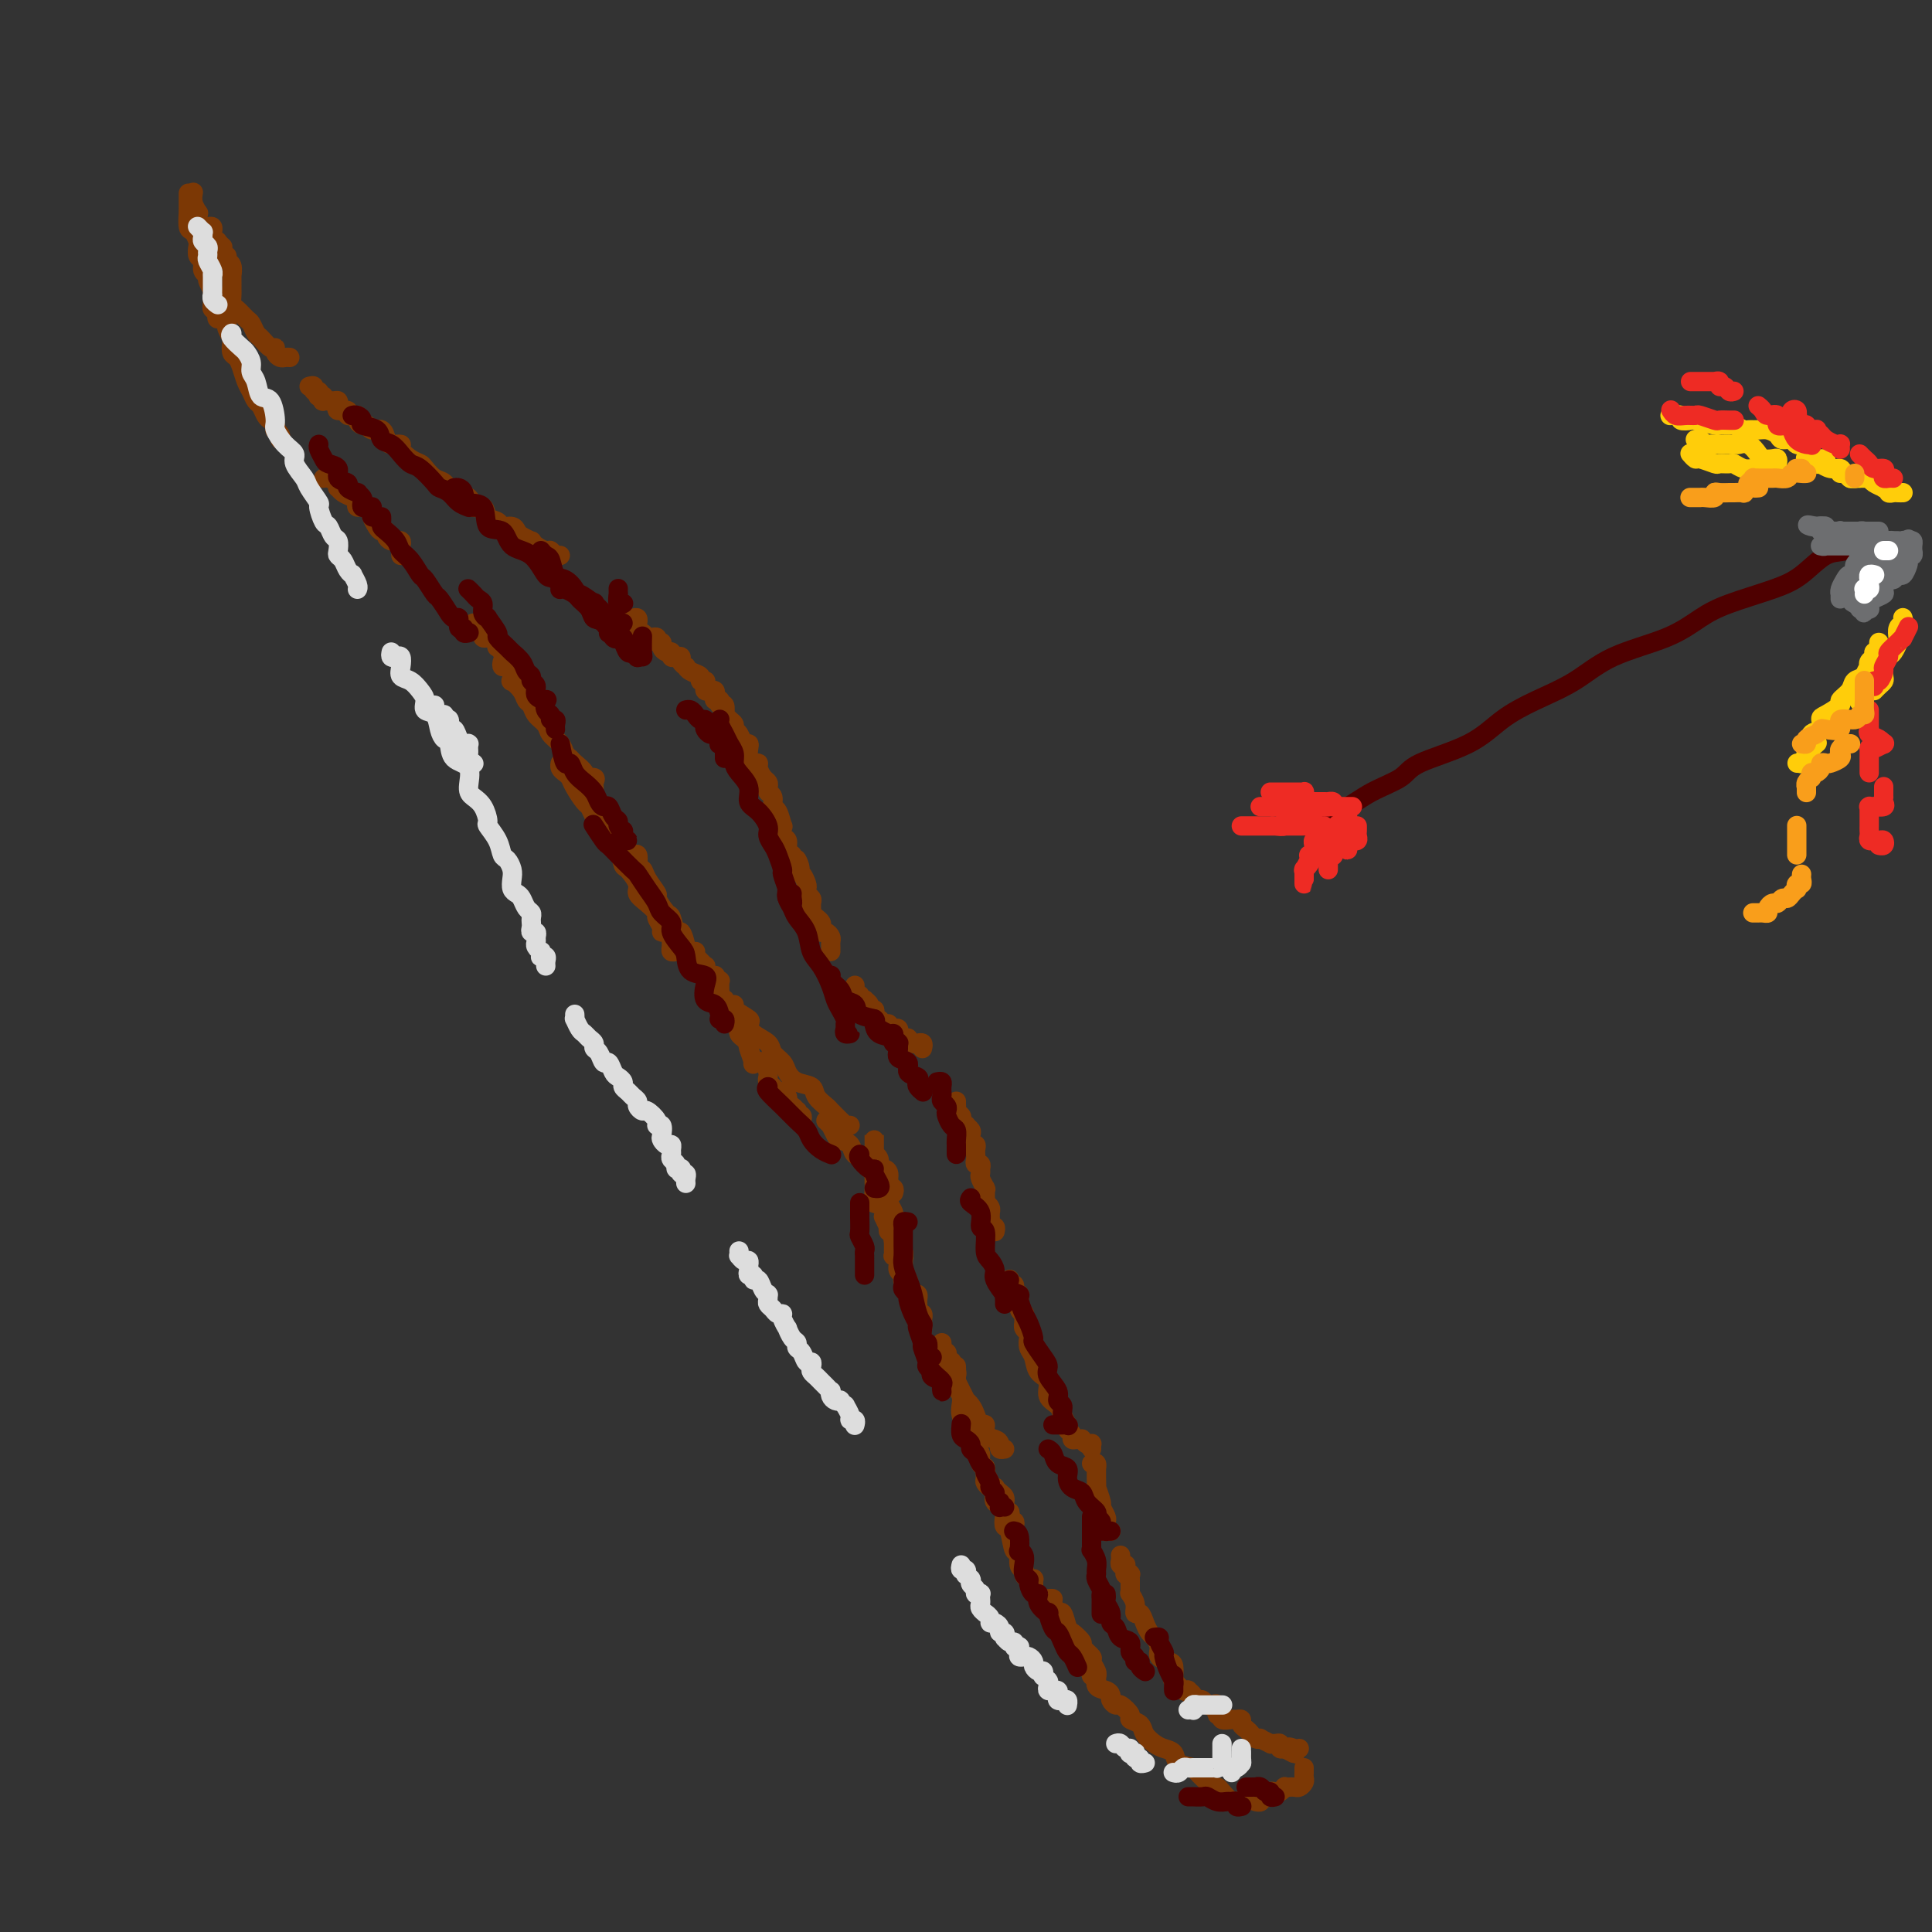 <svg viewBox='0 0 400 400' version='1.1' xmlns='http://www.w3.org/2000/svg' xmlns:xlink='http://www.w3.org/1999/xlink'><rect x="0" y="0" width="400" height="400" fill="#333333" stroke="none"/><g fill='none' stroke='rgb(124,56,5)' stroke-width='4' stroke-linecap='round' stroke-linejoin='round'><path d='M47,53c-0.113,0.374 -0.226,0.748 0,1c0.226,0.252 0.793,0.382 1,1c0.207,0.618 0.056,1.723 0,2c-0.056,0.277 -0.015,-0.272 0,0c0.015,0.272 0.006,1.367 0,2c-0.006,0.633 -0.009,0.804 0,1c0.009,0.196 0.030,0.419 0,1c-0.030,0.581 -0.110,1.522 0,2c0.110,0.478 0.410,0.494 1,1c0.590,0.506 1.471,1.502 2,2c0.529,0.498 0.706,0.497 1,1c0.294,0.503 0.705,1.511 1,2c0.295,0.489 0.474,0.461 1,1c0.526,0.539 1.397,1.647 2,2c0.603,0.353 0.936,-0.049 1,0c0.064,0.049 -0.140,0.549 0,1c0.140,0.451 0.625,0.853 1,1c0.375,0.147 0.639,0.040 1,0c0.361,-0.040 0.817,-0.011 1,0c0.183,0.011 0.091,0.006 0,0'/><path d='M64,80c0.452,-0.121 0.905,-0.242 1,0c0.095,0.242 -0.167,0.849 0,1c0.167,0.151 0.763,-0.152 1,0c0.237,0.152 0.114,0.759 0,1c-0.114,0.241 -0.220,0.117 0,0c0.220,-0.117 0.767,-0.228 1,0c0.233,0.228 0.154,0.796 0,1c-0.154,0.204 -0.383,0.045 0,0c0.383,-0.045 1.379,0.025 2,0c0.621,-0.025 0.868,-0.146 1,0c0.132,0.146 0.148,0.560 0,1c-0.148,0.440 -0.461,0.905 0,1c0.461,0.095 1.696,-0.181 2,0c0.304,0.181 -0.322,0.818 0,1c0.322,0.182 1.591,-0.091 2,0c0.409,0.091 -0.041,0.544 0,1c0.041,0.456 0.575,0.913 1,1c0.425,0.087 0.743,-0.197 1,0c0.257,0.197 0.455,0.875 1,1c0.545,0.125 1.437,-0.304 2,0c0.563,0.304 0.798,1.342 1,2c0.202,0.658 0.373,0.936 1,1c0.627,0.064 1.711,-0.086 2,0c0.289,0.086 -0.218,0.408 0,1c0.218,0.592 1.161,1.453 2,2c0.839,0.547 1.574,0.781 2,1c0.426,0.219 0.542,0.425 1,1c0.458,0.575 1.259,1.521 2,2c0.741,0.479 1.421,0.491 2,1c0.579,0.509 1.057,1.516 2,2c0.943,0.484 2.351,0.444 3,1c0.649,0.556 0.540,1.708 1,2c0.460,0.292 1.489,-0.276 2,0c0.511,0.276 0.504,1.398 1,2c0.496,0.602 1.493,0.686 2,1c0.507,0.314 0.522,0.859 1,1c0.478,0.141 1.420,-0.121 2,0c0.580,0.121 0.798,0.623 1,1c0.202,0.377 0.386,0.627 1,1c0.614,0.373 1.656,0.870 2,1c0.344,0.130 -0.010,-0.105 0,0c0.010,0.105 0.385,0.550 1,1c0.615,0.450 1.472,0.905 2,1c0.528,0.095 0.729,-0.170 1,0c0.271,0.170 0.611,0.777 1,1c0.389,0.223 0.825,0.064 1,0c0.175,-0.064 0.087,-0.032 0,0'/><path d='M130,128c0.309,0.033 0.619,0.065 1,0c0.381,-0.065 0.834,-0.229 1,0c0.166,0.229 0.044,0.850 0,1c-0.044,0.150 -0.009,-0.171 0,0c0.009,0.171 -0.009,0.834 0,1c0.009,0.166 0.045,-0.166 0,0c-0.045,0.166 -0.171,0.829 0,1c0.171,0.171 0.638,-0.151 1,0c0.362,0.151 0.618,0.777 1,1c0.382,0.223 0.891,0.045 1,0c0.109,-0.045 -0.182,0.043 0,0c0.182,-0.043 0.836,-0.218 1,0c0.164,0.218 -0.162,0.828 0,1c0.162,0.172 0.813,-0.094 1,0c0.187,0.094 -0.091,0.547 0,1c0.091,0.453 0.550,0.905 1,1c0.450,0.095 0.890,-0.168 1,0c0.110,0.168 -0.110,0.767 0,1c0.110,0.233 0.551,0.100 1,0c0.449,-0.100 0.907,-0.167 1,0c0.093,0.167 -0.177,0.569 0,1c0.177,0.431 0.803,0.890 1,1c0.197,0.110 -0.034,-0.128 0,0c0.034,0.128 0.335,0.623 1,1c0.665,0.377 1.695,0.636 2,1c0.305,0.364 -0.114,0.832 0,1c0.114,0.168 0.762,0.035 1,0c0.238,-0.035 0.067,0.029 0,0c-0.067,-0.029 -0.028,-0.152 0,0c0.028,0.152 0.046,0.579 0,1c-0.046,0.421 -0.157,0.834 0,1c0.157,0.166 0.582,0.083 1,0c0.418,-0.083 0.830,-0.165 1,0c0.170,0.165 0.098,0.579 0,1c-0.098,0.421 -0.224,0.849 0,1c0.224,0.151 0.796,0.024 1,0c0.204,-0.024 0.041,0.054 0,0c-0.041,-0.054 0.041,-0.240 0,0c-0.041,0.240 -0.204,0.904 0,1c0.204,0.096 0.777,-0.378 1,0c0.223,0.378 0.097,1.607 0,2c-0.097,0.393 -0.167,-0.051 0,0c0.167,0.051 0.569,0.596 1,1c0.431,0.404 0.890,0.668 1,1c0.110,0.332 -0.128,0.732 0,1c0.128,0.268 0.622,0.404 1,1c0.378,0.596 0.640,1.652 1,2c0.360,0.348 0.818,-0.012 1,0c0.182,0.012 0.086,0.398 0,1c-0.086,0.602 -0.164,1.422 0,2c0.164,0.578 0.569,0.914 1,1c0.431,0.086 0.886,-0.079 1,0c0.114,0.079 -0.114,0.403 0,1c0.114,0.597 0.570,1.468 1,2c0.430,0.532 0.832,0.724 1,1c0.168,0.276 0.100,0.635 0,1c-0.100,0.365 -0.233,0.737 0,1c0.233,0.263 0.833,0.419 1,1c0.167,0.581 -0.100,1.588 0,2c0.100,0.412 0.567,0.228 1,1c0.433,0.772 0.833,2.501 1,3c0.167,0.499 0.100,-0.231 0,0c-0.100,0.231 -0.233,1.423 0,2c0.233,0.577 0.832,0.540 1,1c0.168,0.460 -0.095,1.417 0,2c0.095,0.583 0.547,0.791 1,1'/><path d='M164,177c2.559,5.064 1.456,1.724 1,1c-0.456,-0.724 -0.267,1.168 0,2c0.267,0.832 0.611,0.604 1,1c0.389,0.396 0.822,1.415 1,2c0.178,0.585 0.100,0.734 0,1c-0.100,0.266 -0.224,0.649 0,1c0.224,0.351 0.795,0.671 1,1c0.205,0.329 0.045,0.665 0,1c-0.045,0.335 0.027,0.667 0,1c-0.027,0.333 -0.151,0.668 0,1c0.151,0.332 0.579,0.663 1,1c0.421,0.337 0.834,0.682 1,1c0.166,0.318 0.083,0.610 0,1c-0.083,0.390 -0.166,0.878 0,1c0.166,0.122 0.580,-0.121 1,0c0.420,0.121 0.844,0.607 1,1c0.156,0.393 0.042,0.693 0,1c-0.042,0.307 -0.011,0.621 0,1c0.011,0.379 0.003,0.823 0,1c-0.003,0.177 -0.002,0.089 0,0'/><path d='M177,204c0.031,0.301 0.061,0.603 0,1c-0.061,0.397 -0.214,0.891 0,1c0.214,0.109 0.793,-0.167 1,0c0.207,0.167 0.040,0.776 0,1c-0.040,0.224 0.046,0.063 0,0c-0.046,-0.063 -0.224,-0.027 0,0c0.224,0.027 0.848,0.045 1,0c0.152,-0.045 -0.169,-0.153 0,0c0.169,0.153 0.829,0.567 1,1c0.171,0.433 -0.147,0.886 0,1c0.147,0.114 0.760,-0.109 1,0c0.240,0.109 0.107,0.550 0,1c-0.107,0.450 -0.187,0.909 0,1c0.187,0.091 0.642,-0.186 1,0c0.358,0.186 0.618,0.834 1,1c0.382,0.166 0.886,-0.151 1,0c0.114,0.151 -0.162,0.772 0,1c0.162,0.228 0.761,0.065 1,0c0.239,-0.065 0.117,-0.033 0,0c-0.117,0.033 -0.228,0.065 0,0c0.228,-0.065 0.796,-0.228 1,0c0.204,0.228 0.045,0.846 0,1c-0.045,0.154 0.026,-0.156 0,0c-0.026,0.156 -0.148,0.778 0,1c0.148,0.222 0.565,0.046 1,0c0.435,-0.046 0.887,0.040 1,0c0.113,-0.040 -0.114,-0.207 0,0c0.114,0.207 0.570,0.786 1,1c0.430,0.214 0.833,0.061 1,0c0.167,-0.061 0.097,-0.030 0,0c-0.097,0.030 -0.222,0.061 0,0c0.222,-0.061 0.792,-0.212 1,0c0.208,0.212 0.056,0.788 0,1c-0.056,0.212 -0.016,0.061 0,0c0.016,-0.061 0.008,-0.030 0,0'/><path d='M198,228c0.002,0.416 0.004,0.833 0,1c-0.004,0.167 -0.015,0.086 0,0c0.015,-0.086 0.055,-0.177 0,0c-0.055,0.177 -0.207,0.622 0,1c0.207,0.378 0.772,0.689 1,1c0.228,0.311 0.117,0.622 0,1c-0.117,0.378 -0.242,0.822 0,1c0.242,0.178 0.849,0.090 1,0c0.151,-0.090 -0.155,-0.183 0,0c0.155,0.183 0.773,0.641 1,1c0.227,0.359 0.065,0.617 0,1c-0.065,0.383 -0.031,0.890 0,1c0.031,0.110 0.061,-0.177 0,0c-0.061,0.177 -0.213,0.817 0,1c0.213,0.183 0.789,-0.092 1,0c0.211,0.092 0.055,0.550 0,1c-0.055,0.450 -0.011,0.890 0,1c0.011,0.110 -0.011,-0.110 0,0c0.011,0.110 0.056,0.552 0,1c-0.056,0.448 -0.211,0.904 0,1c0.211,0.096 0.789,-0.167 1,0c0.211,0.167 0.056,0.765 0,1c-0.056,0.235 -0.011,0.109 0,0c0.011,-0.109 -0.011,-0.201 0,0c0.011,0.201 0.056,0.694 0,1c-0.056,0.306 -0.211,0.425 0,1c0.211,0.575 0.789,1.607 1,2c0.211,0.393 0.057,0.148 0,0c-0.057,-0.148 -0.016,-0.198 0,0c0.016,0.198 0.008,0.644 0,1c-0.008,0.356 -0.016,0.621 0,1c0.016,0.379 0.057,0.871 0,1c-0.057,0.129 -0.211,-0.105 0,0c0.211,0.105 0.789,0.549 1,1c0.211,0.451 0.057,0.908 0,1c-0.057,0.092 -0.016,-0.182 0,0c0.016,0.182 0.008,0.818 0,1c-0.008,0.182 -0.016,-0.091 0,0c0.016,0.091 0.057,0.547 0,1c-0.057,0.453 -0.211,0.905 0,1c0.211,0.095 0.788,-0.167 1,0c0.212,0.167 0.061,0.762 0,1c-0.061,0.238 -0.030,0.119 0,0'/><path d='M209,265c0.033,-0.119 0.065,-0.238 0,0c-0.065,0.238 -0.228,0.835 0,1c0.228,0.165 0.846,-0.100 1,0c0.154,0.100 -0.155,0.567 0,1c0.155,0.433 0.774,0.832 1,1c0.226,0.168 0.060,0.104 0,0c-0.060,-0.104 -0.012,-0.248 0,0c0.012,0.248 -0.011,0.888 0,1c0.011,0.112 0.055,-0.306 0,0c-0.055,0.306 -0.211,1.335 0,2c0.211,0.665 0.789,0.967 1,1c0.211,0.033 0.057,-0.202 0,0c-0.057,0.202 -0.016,0.842 0,1c0.016,0.158 0.008,-0.165 0,0c-0.008,0.165 -0.016,0.817 0,1c0.016,0.183 0.056,-0.102 0,0c-0.056,0.102 -0.208,0.593 0,1c0.208,0.407 0.775,0.732 1,1c0.225,0.268 0.107,0.479 0,1c-0.107,0.521 -0.202,1.350 0,2c0.202,0.650 0.702,1.119 1,2c0.298,0.881 0.394,2.175 1,3c0.606,0.825 1.721,1.181 2,2c0.279,0.819 -0.279,2.099 0,3c0.279,0.901 1.394,1.421 2,2c0.606,0.579 0.702,1.216 1,2c0.298,0.784 0.797,1.717 1,2c0.203,0.283 0.110,-0.082 0,0c-0.110,0.082 -0.236,0.611 0,1c0.236,0.389 0.833,0.639 1,1c0.167,0.361 -0.096,0.832 0,1c0.096,0.168 0.551,0.031 1,0c0.449,-0.031 0.891,0.043 1,0c0.109,-0.043 -0.114,-0.204 0,0c0.114,0.204 0.567,0.773 1,1c0.433,0.227 0.848,0.112 1,0c0.152,-0.112 0.041,-0.223 0,0c-0.041,0.223 -0.012,0.778 0,1c0.012,0.222 0.006,0.111 0,0'/><path d='M232,322c0.031,0.311 0.061,0.622 0,1c-0.061,0.378 -0.214,0.823 0,1c0.214,0.177 0.793,0.086 1,0c0.207,-0.086 0.041,-0.168 0,0c-0.041,0.168 0.041,0.585 0,1c-0.041,0.415 -0.207,0.830 0,1c0.207,0.170 0.788,0.097 1,0c0.212,-0.097 0.057,-0.219 0,0c-0.057,0.219 -0.015,0.780 0,1c0.015,0.220 0.004,0.101 0,0c-0.004,-0.101 -0.001,-0.184 0,0c0.001,0.184 -0.001,0.636 0,1c0.001,0.364 0.004,0.639 0,1c-0.004,0.361 -0.016,0.809 0,1c0.016,0.191 0.060,0.127 0,0c-0.060,-0.127 -0.223,-0.315 0,0c0.223,0.315 0.833,1.135 1,2c0.167,0.865 -0.110,1.775 0,2c0.110,0.225 0.608,-0.235 1,0c0.392,0.235 0.678,1.166 1,2c0.322,0.834 0.681,1.572 1,2c0.319,0.428 0.597,0.547 1,1c0.403,0.453 0.931,1.239 1,2c0.069,0.761 -0.321,1.495 0,2c0.321,0.505 1.355,0.781 2,1c0.645,0.219 0.903,0.382 1,1c0.097,0.618 0.032,1.690 0,2c-0.032,0.310 -0.033,-0.141 0,0c0.033,0.141 0.099,0.874 0,1c-0.099,0.126 -0.362,-0.356 0,0c0.362,0.356 1.350,1.549 2,2c0.650,0.451 0.962,0.160 1,0c0.038,-0.160 -0.197,-0.187 0,0c0.197,0.187 0.826,0.590 1,1c0.174,0.410 -0.108,0.828 0,1c0.108,0.172 0.608,0.096 1,0c0.392,-0.096 0.678,-0.214 1,0c0.322,0.214 0.679,0.760 1,1c0.321,0.240 0.606,0.173 1,0c0.394,-0.173 0.897,-0.453 1,0c0.103,0.453 -0.194,1.638 0,2c0.194,0.362 0.879,-0.100 1,0c0.121,0.100 -0.322,0.762 0,1c0.322,0.238 1.410,0.053 2,0c0.590,-0.053 0.683,0.027 1,0c0.317,-0.027 0.858,-0.161 1,0c0.142,0.161 -0.115,0.618 0,1c0.115,0.382 0.603,0.690 1,1c0.397,0.310 0.703,0.623 1,1c0.297,0.377 0.587,0.819 1,1c0.413,0.181 0.951,0.101 1,0c0.049,-0.101 -0.389,-0.224 0,0c0.389,0.224 1.606,0.796 2,1c0.394,0.204 -0.034,0.041 0,0c0.034,-0.041 0.531,0.042 1,0c0.469,-0.042 0.910,-0.207 1,0c0.090,0.207 -0.172,0.788 0,1c0.172,0.212 0.777,0.057 1,0c0.223,-0.057 0.064,-0.016 0,0c-0.064,0.016 -0.032,0.008 0,0'/><path d='M266,362c3.740,2.166 1.590,0.581 1,0c-0.590,-0.581 0.380,-0.156 1,0c0.620,0.156 0.892,0.045 1,0c0.108,-0.045 0.054,-0.022 0,0'/><path d='M270,366c0.007,0.332 0.013,0.663 0,1c-0.013,0.337 -0.046,0.679 0,1c0.046,0.321 0.171,0.622 0,1c-0.171,0.378 -0.638,0.834 -1,1c-0.362,0.166 -0.618,0.044 -1,0c-0.382,-0.044 -0.890,-0.008 -1,0c-0.110,0.008 0.178,-0.012 0,0c-0.178,0.012 -0.822,0.055 -1,0c-0.178,-0.055 0.111,-0.207 0,0c-0.111,0.207 -0.621,0.774 -1,1c-0.379,0.226 -0.627,0.112 -1,0c-0.373,-0.112 -0.869,-0.222 -1,0c-0.131,0.222 0.105,0.778 0,1c-0.105,0.222 -0.550,0.112 -1,0c-0.450,-0.112 -0.905,-0.226 -1,0c-0.095,0.226 0.170,0.793 0,1c-0.170,0.207 -0.777,0.056 -1,0c-0.223,-0.056 -0.064,-0.016 0,0c0.064,0.016 0.032,0.008 0,0'/><path d='M258,373c-0.449,-0.004 -0.898,-0.008 -1,0c-0.102,0.008 0.141,0.026 0,0c-0.141,-0.026 -0.668,-0.098 -1,0c-0.332,0.098 -0.469,0.364 -1,0c-0.531,-0.364 -1.456,-1.358 -2,-2c-0.544,-0.642 -0.707,-0.932 -1,-1c-0.293,-0.068 -0.716,0.085 -1,0c-0.284,-0.085 -0.428,-0.408 -1,-1c-0.572,-0.592 -1.571,-1.454 -2,-2c-0.429,-0.546 -0.289,-0.775 -1,-1c-0.711,-0.225 -2.275,-0.444 -3,-1c-0.725,-0.556 -0.613,-1.448 -1,-2c-0.387,-0.552 -1.275,-0.764 -2,-1c-0.725,-0.236 -1.289,-0.496 -2,-1c-0.711,-0.504 -1.570,-1.253 -2,-2c-0.430,-0.747 -0.429,-1.492 -1,-2c-0.571,-0.508 -1.712,-0.780 -2,-1c-0.288,-0.220 0.277,-0.387 0,-1c-0.277,-0.613 -1.396,-1.670 -2,-2c-0.604,-0.330 -0.691,0.068 -1,0c-0.309,-0.068 -0.838,-0.601 -1,-1c-0.162,-0.399 0.044,-0.666 0,-1c-0.044,-0.334 -0.337,-0.737 -1,-1c-0.663,-0.263 -1.694,-0.386 -2,-1c-0.306,-0.614 0.114,-1.720 0,-2c-0.114,-0.280 -0.763,0.265 -1,0c-0.237,-0.265 -0.064,-1.341 0,-2c0.064,-0.659 0.018,-0.903 0,-1c-0.018,-0.097 -0.009,-0.049 0,0'/><path d='M210,316c0.111,-0.444 0.222,-0.889 0,-1c-0.222,-0.111 -0.778,0.111 -1,0c-0.222,-0.111 -0.112,-0.556 0,-1c0.112,-0.444 0.226,-0.889 0,-1c-0.226,-0.111 -0.792,0.111 -1,0c-0.208,-0.111 -0.058,-0.554 0,-1c0.058,-0.446 0.026,-0.894 0,-1c-0.026,-0.106 -0.044,0.129 0,0c0.044,-0.129 0.151,-0.623 0,-1c-0.151,-0.377 -0.561,-0.639 -1,-1c-0.439,-0.361 -0.906,-0.821 -1,-1c-0.094,-0.179 0.186,-0.076 0,0c-0.186,0.076 -0.838,0.123 -1,0c-0.162,-0.123 0.168,-0.418 0,-1c-0.168,-0.582 -0.832,-1.450 -1,-2c-0.168,-0.550 0.161,-0.780 0,-1c-0.161,-0.220 -0.813,-0.430 -1,-1c-0.187,-0.570 0.091,-1.500 0,-2c-0.091,-0.500 -0.550,-0.571 -1,-1c-0.450,-0.429 -0.891,-1.217 -1,-2c-0.109,-0.783 0.116,-1.561 0,-2c-0.116,-0.439 -0.571,-0.540 -1,-1c-0.429,-0.460 -0.833,-1.277 -1,-2c-0.167,-0.723 -0.097,-1.350 0,-2c0.097,-0.650 0.222,-1.323 0,-2c-0.222,-0.677 -0.792,-1.357 -1,-2c-0.208,-0.643 -0.056,-1.250 0,-2c0.056,-0.750 0.016,-1.643 0,-2c-0.016,-0.357 -0.008,-0.179 0,0'/><path d='M185,247c0.119,-0.361 0.238,-0.722 0,-1c-0.238,-0.278 -0.833,-0.473 -1,-1c-0.167,-0.527 0.095,-1.385 0,-2c-0.095,-0.615 -0.547,-0.987 -1,-1c-0.453,-0.013 -0.906,0.333 -1,0c-0.094,-0.333 0.171,-1.346 0,-2c-0.171,-0.654 -0.778,-0.949 -1,-1c-0.222,-0.051 -0.060,0.144 0,0c0.060,-0.144 0.016,-0.626 0,-1c-0.016,-0.374 -0.004,-0.641 0,-1c0.004,-0.359 0.001,-0.810 0,-1c-0.001,-0.190 -0.000,-0.118 0,0c0.000,0.118 0.000,0.283 0,0c-0.000,-0.283 -0.000,-1.012 0,-1c0.000,0.012 0.000,0.767 0,1c-0.000,0.233 0.000,-0.056 0,0c-0.000,0.056 -0.000,0.457 0,1c0.000,0.543 0.000,1.228 0,2c-0.000,0.772 -0.001,1.630 0,2c0.001,0.370 0.003,0.251 0,1c-0.003,0.749 -0.011,2.365 0,3c0.011,0.635 0.042,0.290 0,1c-0.042,0.710 -0.155,2.476 0,3c0.155,0.524 0.580,-0.193 1,0c0.420,0.193 0.834,1.295 1,2c0.166,0.705 0.083,1.011 0,1c-0.083,-0.011 -0.166,-0.339 0,0c0.166,0.339 0.579,1.346 1,2c0.421,0.654 0.848,0.953 1,1c0.152,0.047 0.027,-0.160 0,0c-0.027,0.160 0.044,0.688 0,1c-0.044,0.312 -0.204,0.409 0,1c0.204,0.591 0.773,1.678 1,2c0.227,0.322 0.113,-0.119 0,0c-0.113,0.119 -0.226,0.800 0,1c0.226,0.200 0.792,-0.079 1,0c0.208,0.079 0.057,0.517 0,1c-0.057,0.483 -0.019,1.013 0,1c0.019,-0.013 0.020,-0.568 0,-1c-0.020,-0.432 -0.062,-0.739 0,-1c0.062,-0.261 0.228,-0.474 0,-1c-0.228,-0.526 -0.849,-1.363 -1,-2c-0.151,-0.637 0.170,-1.075 0,-2c-0.170,-0.925 -0.830,-2.339 -1,-3c-0.170,-0.661 0.150,-0.569 0,-1c-0.150,-0.431 -0.771,-1.385 -1,-2c-0.229,-0.615 -0.065,-0.890 0,-1c0.065,-0.110 0.033,-0.055 0,0'/><path d='M176,233c-0.438,-0.015 -0.876,-0.031 -1,0c-0.124,0.031 0.065,0.108 0,0c-0.065,-0.108 -0.383,-0.400 -1,-1c-0.617,-0.600 -1.534,-1.508 -2,-2c-0.466,-0.492 -0.482,-0.569 -1,-1c-0.518,-0.431 -1.538,-1.218 -2,-2c-0.462,-0.782 -0.366,-1.560 -1,-2c-0.634,-0.440 -1.999,-0.541 -3,-1c-1.001,-0.459 -1.637,-1.278 -2,-2c-0.363,-0.722 -0.452,-1.349 -1,-2c-0.548,-0.651 -1.555,-1.325 -2,-2c-0.445,-0.675 -0.327,-1.350 -1,-2c-0.673,-0.650 -2.138,-1.274 -3,-2c-0.862,-0.726 -1.120,-1.554 -1,-2c0.120,-0.446 0.620,-0.511 0,-1c-0.620,-0.489 -2.359,-1.401 -3,-2c-0.641,-0.599 -0.183,-0.885 0,-1c0.183,-0.115 0.092,-0.057 0,0'/><path d='M144,197c-0.334,0.000 -0.668,0.001 -1,0c-0.332,-0.001 -0.663,-0.003 -1,0c-0.337,0.003 -0.679,0.012 -1,0c-0.321,-0.012 -0.621,-0.044 -1,0c-0.379,0.044 -0.836,0.166 -1,0c-0.164,-0.166 -0.034,-0.618 0,-1c0.034,-0.382 -0.028,-0.693 0,-1c0.028,-0.307 0.147,-0.611 0,-1c-0.147,-0.389 -0.560,-0.863 -1,-1c-0.440,-0.137 -0.908,0.063 -1,0c-0.092,-0.063 0.192,-0.387 0,-1c-0.192,-0.613 -0.859,-1.514 -1,-2c-0.141,-0.486 0.243,-0.558 0,-1c-0.243,-0.442 -1.112,-1.254 -2,-2c-0.888,-0.746 -1.795,-1.425 -2,-2c-0.205,-0.575 0.293,-1.045 0,-2c-0.293,-0.955 -1.378,-2.395 -2,-3c-0.622,-0.605 -0.783,-0.374 -1,-1c-0.217,-0.626 -0.492,-2.108 -1,-3c-0.508,-0.892 -1.248,-1.193 -2,-2c-0.752,-0.807 -1.515,-2.121 -2,-3c-0.485,-0.879 -0.693,-1.324 -1,-2c-0.307,-0.676 -0.712,-1.582 -1,-2c-0.288,-0.418 -0.459,-0.350 -1,-1c-0.541,-0.650 -1.451,-2.020 -2,-3c-0.549,-0.980 -0.735,-1.569 -1,-2c-0.265,-0.431 -0.607,-0.703 -1,-1c-0.393,-0.297 -0.837,-0.618 -1,-1c-0.163,-0.382 -0.047,-0.823 0,-1c0.047,-0.177 0.023,-0.088 0,0'/><path d='M113,149c-0.024,-0.437 -0.049,-0.874 0,-1c0.049,-0.126 0.171,0.058 0,0c-0.171,-0.058 -0.634,-0.359 -1,-1c-0.366,-0.641 -0.634,-1.624 -1,-2c-0.366,-0.376 -0.829,-0.147 -1,0c-0.171,0.147 -0.050,0.211 0,0c0.050,-0.211 0.028,-0.698 0,-1c-0.028,-0.302 -0.064,-0.420 0,-1c0.064,-0.580 0.227,-1.623 0,-2c-0.227,-0.377 -0.845,-0.090 -1,0c-0.155,0.090 0.152,-0.018 0,0c-0.152,0.018 -0.762,0.162 -1,0c-0.238,-0.162 -0.102,-0.631 0,-1c0.102,-0.369 0.171,-0.639 0,-1c-0.171,-0.361 -0.581,-0.814 -1,-1c-0.419,-0.186 -0.849,-0.105 -1,0c-0.151,0.105 -0.025,0.235 0,0c0.025,-0.235 -0.050,-0.834 0,-1c0.050,-0.166 0.225,0.100 0,0c-0.225,-0.100 -0.848,-0.567 -1,-1c-0.152,-0.433 0.169,-0.833 0,-1c-0.169,-0.167 -0.829,-0.100 -1,0c-0.171,0.100 0.147,0.233 0,0c-0.147,-0.233 -0.760,-0.833 -1,-1c-0.240,-0.167 -0.107,0.100 0,0c0.107,-0.100 0.187,-0.566 0,-1c-0.187,-0.434 -0.641,-0.837 -1,-1c-0.359,-0.163 -0.622,-0.086 -1,0c-0.378,0.086 -0.872,0.180 -1,0c-0.128,-0.180 0.110,-0.636 0,-1c-0.110,-0.364 -0.568,-0.636 -1,-1c-0.432,-0.364 -0.838,-0.818 -1,-1c-0.162,-0.182 -0.081,-0.091 0,0'/><path d='M83,115c0.001,-0.417 0.001,-0.833 0,-1c-0.001,-0.167 -0.004,-0.083 0,0c0.004,0.083 0.016,0.166 0,0c-0.016,-0.166 -0.060,-0.580 0,-1c0.060,-0.420 0.222,-0.847 0,-1c-0.222,-0.153 -0.829,-0.031 -1,0c-0.171,0.031 0.095,-0.030 0,0c-0.095,0.030 -0.550,0.149 -1,0c-0.450,-0.149 -0.894,-0.567 -1,-1c-0.106,-0.433 0.128,-0.880 0,-1c-0.128,-0.120 -0.616,0.088 -1,0c-0.384,-0.088 -0.663,-0.471 -1,-1c-0.337,-0.529 -0.733,-1.202 -1,-2c-0.267,-0.798 -0.404,-1.719 -1,-2c-0.596,-0.281 -1.652,0.078 -2,0c-0.348,-0.078 0.011,-0.595 0,-1c-0.011,-0.405 -0.394,-0.700 -1,-1c-0.606,-0.300 -1.437,-0.606 -2,-1c-0.563,-0.394 -0.859,-0.876 -1,-1c-0.141,-0.124 -0.129,0.110 0,0c0.129,-0.110 0.374,-0.565 0,-1c-0.374,-0.435 -1.368,-0.848 -2,-1c-0.632,-0.152 -0.901,-0.041 -1,0c-0.099,0.041 -0.028,0.012 0,0c0.028,-0.012 0.014,-0.006 0,0'/><path d='M58,91c0.112,-0.303 0.223,-0.606 0,-1c-0.223,-0.394 -0.781,-0.878 -1,-1c-0.219,-0.122 -0.100,0.118 0,0c0.100,-0.118 0.182,-0.594 0,-1c-0.182,-0.406 -0.626,-0.742 -1,-1c-0.374,-0.258 -0.678,-0.438 -1,-1c-0.322,-0.562 -0.664,-1.505 -1,-2c-0.336,-0.495 -0.667,-0.542 -1,-1c-0.333,-0.458 -0.667,-1.326 -1,-2c-0.333,-0.674 -0.664,-1.154 -1,-2c-0.336,-0.846 -0.677,-2.057 -1,-3c-0.323,-0.943 -0.626,-1.619 -1,-2c-0.374,-0.381 -0.817,-0.469 -1,-1c-0.183,-0.531 -0.104,-1.505 0,-2c0.104,-0.495 0.234,-0.510 0,-1c-0.234,-0.490 -0.834,-1.454 -1,-2c-0.166,-0.546 0.100,-0.672 0,-1c-0.100,-0.328 -0.566,-0.857 -1,-1c-0.434,-0.143 -0.834,0.102 -1,0c-0.166,-0.102 -0.097,-0.549 0,-1c0.097,-0.451 0.222,-0.904 0,-1c-0.222,-0.096 -0.790,0.167 -1,0c-0.210,-0.167 -0.060,-0.762 0,-1c0.060,-0.238 0.030,-0.119 0,0'/><path d='M44,63c0.000,-0.022 0.000,-0.043 0,0c-0.000,0.043 -0.000,0.151 0,0c0.000,-0.151 0.001,-0.560 0,-1c-0.001,-0.440 -0.004,-0.909 0,-1c0.004,-0.091 0.016,0.197 0,0c-0.016,-0.197 -0.061,-0.878 0,-1c0.061,-0.122 0.228,0.314 0,0c-0.228,-0.314 -0.849,-1.378 -1,-2c-0.151,-0.622 0.170,-0.801 0,-1c-0.170,-0.199 -0.829,-0.419 -1,-1c-0.171,-0.581 0.148,-1.522 0,-2c-0.148,-0.478 -0.761,-0.493 -1,-1c-0.239,-0.507 -0.102,-1.506 0,-2c0.102,-0.494 0.171,-0.482 0,-1c-0.171,-0.518 -0.582,-1.567 -1,-2c-0.418,-0.433 -0.844,-0.252 -1,-1c-0.156,-0.748 -0.042,-2.425 0,-3c0.042,-0.575 0.011,-0.049 0,0c-0.011,0.049 -0.003,-0.379 0,-1c0.003,-0.621 0.001,-1.434 0,-2c-0.001,-0.566 -0.000,-0.883 0,-1c0.000,-0.117 0.000,-0.033 0,0c-0.000,0.033 -0.000,0.017 0,0'/><path d='M40,40c0.030,-0.165 0.061,-0.330 0,0c-0.061,0.330 -0.212,1.154 0,2c0.212,0.846 0.788,1.714 1,2c0.212,0.286 0.060,-0.011 0,0c-0.060,0.011 -0.026,0.331 0,1c0.026,0.669 0.046,1.686 0,2c-0.046,0.314 -0.156,-0.074 0,0c0.156,0.074 0.578,0.612 1,1c0.422,0.388 0.845,0.626 1,1c0.155,0.374 0.041,0.884 0,1c-0.041,0.116 -0.011,-0.161 0,0c0.011,0.161 0.003,0.760 0,1c-0.003,0.240 -0.002,0.120 0,0'/><path d='M43,47c0.423,-0.112 0.846,-0.223 1,0c0.154,0.223 0.040,0.781 0,1c-0.040,0.219 -0.007,0.097 0,0c0.007,-0.097 -0.013,-0.171 0,0c0.013,0.171 0.060,0.585 0,1c-0.060,0.415 -0.226,0.829 0,1c0.226,0.171 0.844,0.097 1,0c0.156,-0.097 -0.150,-0.219 0,0c0.150,0.219 0.757,0.777 1,1c0.243,0.223 0.121,0.112 0,0'/><path d='M104,137c-0.084,0.436 -0.168,0.872 0,1c0.168,0.128 0.588,-0.051 1,0c0.412,0.051 0.817,0.332 1,1c0.183,0.668 0.143,1.722 0,2c-0.143,0.278 -0.390,-0.221 0,0c0.390,0.221 1.418,1.161 2,2c0.582,0.839 0.718,1.576 1,2c0.282,0.424 0.709,0.536 1,1c0.291,0.464 0.445,1.280 1,2c0.555,0.720 1.511,1.345 2,2c0.489,0.655 0.511,1.340 1,2c0.489,0.660 1.446,1.293 2,2c0.554,0.707 0.707,1.486 1,2c0.293,0.514 0.727,0.764 1,1c0.273,0.236 0.385,0.458 1,1c0.615,0.542 1.734,1.403 2,2c0.266,0.597 -0.321,0.931 0,1c0.321,0.069 1.550,-0.126 2,0c0.450,0.126 0.121,0.573 0,1c-0.121,0.427 -0.032,0.833 0,1c0.032,0.167 0.009,0.096 0,0c-0.009,-0.096 -0.002,-0.218 0,0c0.002,0.218 0.001,0.777 0,1c-0.001,0.223 -0.000,0.112 0,0'/><path d='M126,169c-0.081,0.295 -0.161,0.590 0,1c0.161,0.410 0.564,0.936 1,1c0.436,0.064 0.904,-0.334 1,0c0.096,0.334 -0.182,1.400 0,2c0.182,0.600 0.823,0.733 1,1c0.177,0.267 -0.110,0.666 0,1c0.110,0.334 0.617,0.601 1,1c0.383,0.399 0.642,0.929 1,1c0.358,0.071 0.816,-0.316 1,0c0.184,0.316 0.096,1.336 0,2c-0.096,0.664 -0.199,0.974 0,1c0.199,0.026 0.701,-0.230 1,0c0.299,0.230 0.395,0.948 1,2c0.605,1.052 1.720,2.437 2,3c0.280,0.563 -0.276,0.302 0,1c0.276,0.698 1.384,2.355 2,3c0.616,0.645 0.739,0.278 1,1c0.261,0.722 0.661,2.532 1,3c0.339,0.468 0.616,-0.408 1,0c0.384,0.408 0.876,2.098 1,3c0.124,0.902 -0.121,1.016 0,1c0.121,-0.016 0.607,-0.163 1,0c0.393,0.163 0.692,0.635 1,1c0.308,0.365 0.626,0.624 1,1c0.374,0.376 0.803,0.870 1,1c0.197,0.130 0.162,-0.105 0,0c-0.162,0.105 -0.450,0.549 0,1c0.450,0.451 1.637,0.908 2,1c0.363,0.092 -0.099,-0.182 0,0c0.099,0.182 0.759,0.818 1,1c0.241,0.182 0.064,-0.092 0,0c-0.064,0.092 -0.013,0.550 0,1c0.013,0.450 -0.011,0.891 0,1c0.011,0.109 0.055,-0.114 0,0c-0.055,0.114 -0.211,0.565 0,1c0.211,0.435 0.788,0.852 1,1c0.212,0.148 0.061,0.026 0,0c-0.061,-0.026 -0.030,0.046 0,0c0.030,-0.046 0.060,-0.208 0,0c-0.060,0.208 -0.208,0.787 0,1c0.208,0.213 0.774,0.061 1,0c0.226,-0.061 0.113,-0.030 0,0'/><path d='M150,208c-0.081,0.344 -0.162,0.688 0,1c0.162,0.312 0.565,0.590 1,1c0.435,0.410 0.900,0.950 1,1c0.100,0.050 -0.167,-0.390 0,0c0.167,0.390 0.766,1.611 1,2c0.234,0.389 0.101,-0.054 0,0c-0.101,0.054 -0.172,0.604 0,1c0.172,0.396 0.586,0.639 1,1c0.414,0.361 0.827,0.840 1,1c0.173,0.160 0.105,0.003 0,0c-0.105,-0.003 -0.249,0.150 0,1c0.249,0.850 0.890,2.399 1,3c0.110,0.601 -0.311,0.255 0,0c0.311,-0.255 1.354,-0.419 2,0c0.646,0.419 0.894,1.423 1,2c0.106,0.577 0.070,0.729 0,1c-0.070,0.271 -0.173,0.663 0,1c0.173,0.337 0.621,0.620 1,1c0.379,0.380 0.689,0.859 1,1c0.311,0.141 0.622,-0.054 1,0c0.378,0.054 0.823,0.358 1,1c0.177,0.642 0.086,1.621 0,2c-0.086,0.379 -0.168,0.158 0,0c0.168,-0.158 0.585,-0.254 1,0c0.415,0.254 0.829,0.856 1,1c0.171,0.144 0.098,-0.171 0,0c-0.098,0.171 -0.222,0.829 0,1c0.222,0.171 0.791,-0.146 1,0c0.209,0.146 0.060,0.756 0,1c-0.060,0.244 -0.030,0.122 0,0'/><path d='M171,232c0.425,0.427 0.849,0.853 1,1c0.151,0.147 0.028,0.014 0,0c-0.028,-0.014 0.038,0.089 0,0c-0.038,-0.089 -0.180,-0.371 0,0c0.180,0.371 0.682,1.393 1,2c0.318,0.607 0.452,0.797 1,1c0.548,0.203 1.510,0.419 2,1c0.490,0.581 0.510,1.529 1,2c0.490,0.471 1.452,0.466 2,1c0.548,0.534 0.683,1.606 1,2c0.317,0.394 0.817,0.109 1,0c0.183,-0.109 0.049,-0.043 0,0c-0.049,0.043 -0.013,0.063 0,0c0.013,-0.063 0.004,-0.209 0,0c-0.004,0.209 -0.001,0.774 0,1c0.001,0.226 0.001,0.113 0,0'/><path d='M184,245c-0.000,0.416 -0.000,0.832 0,1c0.000,0.168 0.000,0.087 0,0c-0.000,-0.087 -0.000,-0.182 0,0c0.000,0.182 0.000,0.640 0,1c-0.000,0.360 -0.000,0.622 0,1c0.000,0.378 0.000,0.871 0,1c-0.000,0.129 -0.000,-0.105 0,0c0.000,0.105 0.000,0.549 0,1c-0.000,0.451 -0.000,0.908 0,1c0.000,0.092 0.000,-0.183 0,0c-0.000,0.183 -0.001,0.824 0,1c0.001,0.176 0.004,-0.112 0,0c-0.004,0.112 -0.015,0.623 0,1c0.015,0.377 0.057,0.621 0,1c-0.057,0.379 -0.211,0.893 0,1c0.211,0.107 0.789,-0.191 1,0c0.211,0.191 0.057,0.873 0,1c-0.057,0.127 -0.015,-0.302 0,0c0.015,0.302 0.003,1.334 0,2c-0.003,0.666 0.003,0.966 0,1c-0.003,0.034 -0.015,-0.197 0,0c0.015,0.197 0.057,0.823 0,1c-0.057,0.177 -0.212,-0.093 0,0c0.212,0.093 0.793,0.551 1,1c0.207,0.449 0.041,0.890 0,1c-0.041,0.110 0.042,-0.110 0,0c-0.042,0.110 -0.208,0.552 0,1c0.208,0.448 0.792,0.904 1,1c0.208,0.096 0.042,-0.166 0,0c-0.042,0.166 0.041,0.762 0,1c-0.041,0.238 -0.207,0.119 0,0c0.207,-0.119 0.787,-0.238 1,0c0.213,0.238 0.060,0.835 0,1c-0.060,0.165 -0.026,-0.100 0,0c0.026,0.100 0.046,0.566 0,1c-0.046,0.434 -0.156,0.837 0,1c0.156,0.163 0.578,0.085 1,0c0.422,-0.085 0.846,-0.177 1,0c0.154,0.177 0.040,0.622 0,1c-0.040,0.378 -0.007,0.689 0,1c0.007,0.311 -0.012,0.623 0,1c0.012,0.377 0.056,0.818 0,1c-0.056,0.182 -0.211,0.105 0,0c0.211,-0.105 0.789,-0.239 1,0c0.211,0.239 0.057,0.853 0,1c-0.057,0.147 -0.015,-0.171 0,0c0.015,0.171 0.004,0.830 0,1c-0.004,0.170 -0.001,-0.150 0,0c0.001,0.150 0.000,0.771 0,1c-0.000,0.229 -0.000,0.065 0,0c0.000,-0.065 0.000,-0.033 0,0'/><path d='M195,278c0.030,0.303 0.061,0.607 0,1c-0.061,0.393 -0.213,0.876 0,1c0.213,0.124 0.793,-0.110 1,0c0.207,0.110 0.042,0.565 0,1c-0.042,0.435 0.040,0.852 0,1c-0.040,0.148 -0.203,0.029 0,0c0.203,-0.029 0.772,0.033 1,0c0.228,-0.033 0.114,-0.162 0,0c-0.114,0.162 -0.228,0.616 0,1c0.228,0.384 0.797,0.700 1,1c0.203,0.300 0.039,0.586 0,1c-0.039,0.414 0.046,0.956 0,1c-0.046,0.044 -0.223,-0.409 0,0c0.223,0.409 0.847,1.681 1,2c0.153,0.319 -0.166,-0.316 0,0c0.166,0.316 0.818,1.581 1,2c0.182,0.419 -0.105,-0.009 0,0c0.105,0.009 0.601,0.454 1,1c0.399,0.546 0.702,1.193 1,2c0.298,0.807 0.592,1.774 1,2c0.408,0.226 0.932,-0.290 1,0c0.068,0.290 -0.318,1.384 0,2c0.318,0.616 1.339,0.753 2,1c0.661,0.247 0.961,0.602 1,1c0.039,0.398 -0.182,0.838 0,1c0.182,0.162 0.766,0.046 1,0c0.234,-0.046 0.117,-0.023 0,0'/><path d='M204,304c-0.006,-0.203 -0.011,-0.406 0,0c0.011,0.406 0.039,1.422 0,2c-0.039,0.578 -0.147,0.717 0,1c0.147,0.283 0.547,0.708 1,1c0.453,0.292 0.958,0.450 1,1c0.042,0.550 -0.378,1.492 0,2c0.378,0.508 1.554,0.583 2,1c0.446,0.417 0.162,1.177 0,2c-0.162,0.823 -0.202,1.709 0,2c0.202,0.291 0.647,-0.014 1,1c0.353,1.014 0.616,3.346 1,4c0.384,0.654 0.890,-0.371 1,0c0.110,0.371 -0.177,2.138 0,3c0.177,0.862 0.818,0.818 1,1c0.182,0.182 -0.095,0.588 0,1c0.095,0.412 0.561,0.828 1,1c0.439,0.172 0.850,0.098 1,0c0.150,-0.098 0.040,-0.222 0,0c-0.040,0.222 -0.011,0.791 0,1c0.011,0.209 0.003,0.060 0,0c-0.003,-0.060 -0.002,-0.030 0,0'/><path d='M217,331c0.447,-0.046 0.894,-0.093 1,0c0.106,0.093 -0.128,0.324 0,1c0.128,0.676 0.617,1.796 1,2c0.383,0.204 0.661,-0.507 1,0c0.339,0.507 0.740,2.234 1,3c0.260,0.766 0.380,0.571 1,1c0.620,0.429 1.739,1.480 2,2c0.261,0.520 -0.336,0.507 0,1c0.336,0.493 1.607,1.490 2,2c0.393,0.510 -0.091,0.533 0,1c0.091,0.467 0.756,1.379 1,2c0.244,0.621 0.065,0.951 0,1c-0.065,0.049 -0.017,-0.183 0,0c0.017,0.183 0.005,0.780 0,1c-0.005,0.220 -0.001,0.063 0,0c0.001,-0.063 0.001,-0.031 0,0'/><path d='M226,303c0.423,-0.125 0.846,-0.249 1,0c0.154,0.249 0.040,0.873 0,1c-0.040,0.127 -0.007,-0.242 0,0c0.007,0.242 -0.013,1.096 0,2c0.013,0.904 0.060,1.857 0,2c-0.060,0.143 -0.226,-0.523 0,0c0.226,0.523 0.845,2.234 1,3c0.155,0.766 -0.154,0.587 0,1c0.154,0.413 0.772,1.417 1,2c0.228,0.583 0.065,0.745 0,1c-0.065,0.255 -0.031,0.604 0,1c0.031,0.396 0.060,0.838 0,1c-0.060,0.162 -0.208,0.044 0,0c0.208,-0.044 0.774,-0.012 1,0c0.226,0.012 0.113,0.006 0,0'/></g>
<g fill='none' stroke='rgb(221,221,221)' stroke-width='4' stroke-linecap='round' stroke-linejoin='round'><path d='M41,47c0.031,0.032 0.061,0.064 0,0c-0.061,-0.064 -0.214,-0.224 0,0c0.214,0.224 0.793,0.834 1,1c0.207,0.166 0.041,-0.110 0,0c-0.041,0.110 0.042,0.607 0,1c-0.042,0.393 -0.208,0.682 0,1c0.208,0.318 0.792,0.666 1,1c0.208,0.334 0.042,0.654 0,1c-0.042,0.346 0.041,0.718 0,1c-0.041,0.282 -0.207,0.475 0,1c0.207,0.525 0.788,1.383 1,2c0.212,0.617 0.057,0.992 0,1c-0.057,0.008 -0.015,-0.353 0,0c0.015,0.353 0.003,1.418 0,2c-0.003,0.582 0.003,0.682 0,1c-0.003,0.318 -0.015,0.856 0,1c0.015,0.144 0.055,-0.106 0,0c-0.055,0.106 -0.207,0.567 0,1c0.207,0.433 0.773,0.838 1,1c0.227,0.162 0.113,0.081 0,0'/><path d='M48,69c-0.205,0.214 -0.410,0.428 0,1c0.410,0.572 1.433,1.503 2,2c0.567,0.497 0.676,0.561 1,1c0.324,0.439 0.864,1.252 1,2c0.136,0.748 -0.131,1.429 0,2c0.131,0.571 0.661,1.030 1,2c0.339,0.970 0.489,2.452 1,3c0.511,0.548 1.385,0.163 2,1c0.615,0.837 0.972,2.894 1,4c0.028,1.106 -0.273,1.259 0,2c0.273,0.741 1.118,2.070 2,3c0.882,0.930 1.799,1.462 2,2c0.201,0.538 -0.315,1.084 0,2c0.315,0.916 1.460,2.204 2,3c0.540,0.796 0.473,1.101 1,2c0.527,0.899 1.646,2.391 2,3c0.354,0.609 -0.059,0.333 0,1c0.059,0.667 0.590,2.276 1,3c0.410,0.724 0.697,0.561 1,1c0.303,0.439 0.620,1.479 1,2c0.380,0.521 0.822,0.524 1,1c0.178,0.476 0.090,1.424 0,2c-0.090,0.576 -0.183,0.780 0,1c0.183,0.220 0.641,0.458 1,1c0.359,0.542 0.618,1.389 1,2c0.382,0.611 0.887,0.987 1,1c0.113,0.013 -0.166,-0.336 0,0c0.166,0.336 0.776,1.358 1,2c0.224,0.642 0.060,0.904 0,1c-0.060,0.096 -0.017,0.028 0,0c0.017,-0.028 0.009,-0.014 0,0'/><path d='M90,146c-0.081,0.300 -0.161,0.600 0,1c0.161,0.400 0.564,0.900 1,1c0.436,0.100 0.904,-0.199 1,0c0.096,0.199 -0.182,0.897 0,1c0.182,0.103 0.823,-0.389 1,0c0.177,0.389 -0.111,1.659 0,2c0.111,0.341 0.622,-0.249 1,0c0.378,0.249 0.623,1.335 1,2c0.377,0.665 0.886,0.910 1,1c0.114,0.090 -0.166,0.027 0,0c0.166,-0.027 0.777,-0.018 1,0c0.223,0.018 0.059,0.046 0,0c-0.059,-0.046 -0.012,-0.166 0,0c0.012,0.166 -0.011,0.619 0,1c0.011,0.381 0.054,0.690 0,1c-0.054,0.310 -0.207,0.622 0,1c0.207,0.378 0.773,0.822 1,1c0.227,0.178 0.113,0.089 0,0'/><path d='M81,135c-0.084,0.410 -0.168,0.821 0,1c0.168,0.179 0.587,0.127 1,0c0.413,-0.127 0.821,-0.329 1,0c0.179,0.329 0.129,1.190 0,2c-0.129,0.810 -0.338,1.569 0,2c0.338,0.431 1.222,0.533 2,1c0.778,0.467 1.451,1.297 2,2c0.549,0.703 0.973,1.278 1,2c0.027,0.722 -0.343,1.592 0,2c0.343,0.408 1.399,0.354 2,1c0.601,0.646 0.747,1.991 1,3c0.253,1.009 0.613,1.681 1,2c0.387,0.319 0.799,0.284 1,1c0.201,0.716 0.190,2.182 1,3c0.810,0.818 2.442,0.986 3,2c0.558,1.014 0.043,2.872 0,4c-0.043,1.128 0.388,1.526 1,2c0.612,0.474 1.407,1.024 2,2c0.593,0.976 0.985,2.379 1,3c0.015,0.621 -0.346,0.460 0,1c0.346,0.540 1.399,1.783 2,3c0.601,1.217 0.749,2.410 1,3c0.251,0.590 0.606,0.578 1,1c0.394,0.422 0.827,1.278 1,2c0.173,0.722 0.088,1.311 0,2c-0.088,0.689 -0.177,1.480 0,2c0.177,0.520 0.622,0.769 1,1c0.378,0.231 0.690,0.443 1,1c0.310,0.557 0.619,1.458 1,2c0.381,0.542 0.833,0.723 1,1c0.167,0.277 0.049,0.648 0,1c-0.049,0.352 -0.027,0.686 0,1c0.027,0.314 0.060,0.609 0,1c-0.060,0.391 -0.213,0.878 0,1c0.213,0.122 0.793,-0.121 1,0c0.207,0.121 0.041,0.606 0,1c-0.041,0.394 0.042,0.698 0,1c-0.042,0.302 -0.208,0.603 0,1c0.208,0.397 0.792,0.890 1,1c0.208,0.110 0.042,-0.164 0,0c-0.042,0.164 0.041,0.766 0,1c-0.041,0.234 -0.207,0.101 0,0c0.207,-0.101 0.788,-0.171 1,0c0.212,0.171 0.057,0.582 0,1c-0.057,0.418 -0.015,0.843 0,1c0.015,0.157 0.004,0.045 0,0c-0.004,-0.045 -0.002,-0.022 0,0'/><path d='M119,210c0.024,0.477 0.048,0.954 0,1c-0.048,0.046 -0.166,-0.339 0,0c0.166,0.339 0.618,1.400 1,2c0.382,0.600 0.694,0.737 1,1c0.306,0.263 0.607,0.653 1,1c0.393,0.347 0.879,0.651 1,1c0.121,0.349 -0.122,0.741 0,1c0.122,0.259 0.610,0.384 1,1c0.390,0.616 0.683,1.723 1,2c0.317,0.277 0.659,-0.277 1,0c0.341,0.277 0.683,1.384 1,2c0.317,0.616 0.609,0.743 1,1c0.391,0.257 0.879,0.646 1,1c0.121,0.354 -0.126,0.672 0,1c0.126,0.328 0.626,0.667 1,1c0.374,0.333 0.624,0.662 1,1c0.376,0.338 0.879,0.685 1,1c0.121,0.315 -0.140,0.596 0,1c0.140,0.404 0.682,0.929 1,1c0.318,0.071 0.411,-0.314 1,0c0.589,0.314 1.674,1.327 2,2c0.326,0.673 -0.106,1.008 0,1c0.106,-0.008 0.750,-0.357 1,0c0.250,0.357 0.105,1.419 0,2c-0.105,0.581 -0.172,0.680 0,1c0.172,0.320 0.581,0.859 1,1c0.419,0.141 0.848,-0.117 1,0c0.152,0.117 0.026,0.610 0,1c-0.026,0.390 0.049,0.679 0,1c-0.049,0.321 -0.223,0.674 0,1c0.223,0.326 0.844,0.623 1,1c0.156,0.377 -0.154,0.832 0,1c0.154,0.168 0.772,0.049 1,0c0.228,-0.049 0.065,-0.028 0,0c-0.065,0.028 -0.031,0.063 0,0c0.031,-0.063 0.061,-0.223 0,0c-0.061,0.223 -0.212,0.831 0,1c0.212,0.169 0.789,-0.099 1,0c0.211,0.099 0.057,0.565 0,1c-0.057,0.435 -0.016,0.839 0,1c0.016,0.161 0.008,0.081 0,0'/><path d='M153,259c0.022,0.455 0.044,0.910 0,1c-0.044,0.090 -0.155,-0.186 0,0c0.155,0.186 0.577,0.834 1,1c0.423,0.166 0.846,-0.149 1,0c0.154,0.149 0.040,0.762 0,1c-0.040,0.238 -0.007,0.101 0,0c0.007,-0.101 -0.013,-0.166 0,0c0.013,0.166 0.059,0.565 0,1c-0.059,0.435 -0.223,0.908 0,1c0.223,0.092 0.834,-0.196 1,0c0.166,0.196 -0.113,0.876 0,1c0.113,0.124 0.619,-0.307 1,0c0.381,0.307 0.638,1.353 1,2c0.362,0.647 0.828,0.894 1,1c0.172,0.106 0.049,0.070 0,0c-0.049,-0.070 -0.025,-0.172 0,0c0.025,0.172 0.049,0.620 0,1c-0.049,0.380 -0.172,0.692 0,1c0.172,0.308 0.638,0.612 1,1c0.362,0.388 0.618,0.858 1,1c0.382,0.142 0.890,-0.046 1,0c0.110,0.046 -0.177,0.327 0,1c0.177,0.673 0.817,1.739 1,2c0.183,0.261 -0.092,-0.282 0,0c0.092,0.282 0.549,1.390 1,2c0.451,0.610 0.895,0.723 1,1c0.105,0.277 -0.129,0.718 0,1c0.129,0.282 0.622,0.404 1,1c0.378,0.596 0.640,1.665 1,2c0.360,0.335 0.817,-0.065 1,0c0.183,0.065 0.090,0.594 0,1c-0.090,0.406 -0.178,0.687 0,1c0.178,0.313 0.622,0.657 1,1c0.378,0.343 0.689,0.683 1,1c0.311,0.317 0.622,0.610 1,1c0.378,0.390 0.823,0.875 1,1c0.177,0.125 0.085,-0.111 0,0c-0.085,0.111 -0.162,0.570 0,1c0.162,0.430 0.564,0.831 1,1c0.436,0.169 0.905,0.104 1,0c0.095,-0.104 -0.186,-0.248 0,0c0.186,0.248 0.838,0.889 1,1c0.162,0.111 -0.167,-0.306 0,0c0.167,0.306 0.829,1.336 1,2c0.171,0.664 -0.150,0.963 0,1c0.150,0.037 0.772,-0.186 1,0c0.228,0.186 0.061,0.782 0,1c-0.061,0.218 -0.016,0.059 0,0c0.016,-0.059 0.005,-0.017 0,0c-0.005,0.017 -0.002,0.008 0,0'/><path d='M199,324c-0.111,0.455 -0.222,0.910 0,1c0.222,0.090 0.777,-0.186 1,0c0.223,0.186 0.112,0.834 0,1c-0.112,0.166 -0.227,-0.149 0,0c0.227,0.149 0.797,0.761 1,1c0.203,0.239 0.039,0.106 0,0c-0.039,-0.106 0.046,-0.186 0,0c-0.046,0.186 -0.222,0.637 0,1c0.222,0.363 0.844,0.636 1,1c0.156,0.364 -0.154,0.819 0,1c0.154,0.181 0.772,0.090 1,0c0.228,-0.090 0.065,-0.178 0,0c-0.065,0.178 -0.032,0.622 0,1c0.032,0.378 0.061,0.690 0,1c-0.061,0.310 -0.214,0.618 0,1c0.214,0.382 0.793,0.837 1,1c0.207,0.163 0.041,0.034 0,0c-0.041,-0.034 0.044,0.029 0,0c-0.044,-0.029 -0.218,-0.149 0,0c0.218,0.149 0.828,0.566 1,1c0.172,0.434 -0.094,0.886 0,1c0.094,0.114 0.547,-0.109 1,0c0.453,0.109 0.906,0.551 1,1c0.094,0.449 -0.172,0.904 0,1c0.172,0.096 0.781,-0.166 1,0c0.219,0.166 0.049,0.762 0,1c-0.049,0.238 0.024,0.120 0,0c-0.024,-0.120 -0.146,-0.242 0,0c0.146,0.242 0.561,0.849 1,1c0.439,0.151 0.903,-0.153 1,0c0.097,0.153 -0.171,0.763 0,1c0.171,0.237 0.782,0.102 1,0c0.218,-0.102 0.045,-0.171 0,0c-0.045,0.171 0.040,0.582 0,1c-0.040,0.418 -0.204,0.843 0,1c0.204,0.157 0.777,0.045 1,0c0.223,-0.045 0.098,-0.023 0,0c-0.098,0.023 -0.167,0.049 0,0c0.167,-0.049 0.570,-0.172 1,0c0.430,0.172 0.886,0.639 1,1c0.114,0.361 -0.114,0.618 0,1c0.114,0.382 0.570,0.891 1,1c0.430,0.109 0.833,-0.181 1,0c0.167,0.181 0.097,0.832 0,1c-0.097,0.168 -0.222,-0.148 0,0c0.222,0.148 0.790,0.762 1,1c0.210,0.238 0.060,0.102 0,0c-0.060,-0.102 -0.031,-0.171 0,0c0.031,0.171 0.065,0.581 0,1c-0.065,0.419 -0.227,0.847 0,1c0.227,0.153 0.845,0.031 1,0c0.155,-0.031 -0.152,0.031 0,0c0.152,-0.031 0.762,-0.153 1,0c0.238,0.153 0.102,0.581 0,1c-0.102,0.419 -0.171,0.830 0,1c0.171,0.170 0.582,0.098 1,0c0.418,-0.098 0.844,-0.222 1,0c0.156,0.222 0.042,0.792 0,1c-0.042,0.208 -0.011,0.056 0,0c0.011,-0.056 0.003,-0.016 0,0c-0.003,0.016 -0.002,0.008 0,0'/><path d='M231,361c0.339,-0.121 0.678,-0.243 1,0c0.322,0.243 0.626,0.850 1,1c0.374,0.150 0.819,-0.157 1,0c0.181,0.157 0.100,0.778 0,1c-0.100,0.222 -0.219,0.044 0,0c0.219,-0.044 0.776,0.044 1,0c0.224,-0.044 0.116,-0.222 0,0c-0.116,0.222 -0.241,0.844 0,1c0.241,0.156 0.849,-0.154 1,0c0.151,0.154 -0.155,0.773 0,1c0.155,0.227 0.773,0.061 1,0c0.227,-0.061 0.065,-0.017 0,0c-0.065,0.017 -0.032,0.009 0,0'/><path d='M243,367c-0.089,-0.030 -0.179,-0.061 0,0c0.179,0.061 0.625,0.212 1,0c0.375,-0.212 0.678,-0.789 1,-1c0.322,-0.211 0.664,-0.057 1,0c0.336,0.057 0.667,0.015 1,0c0.333,-0.015 0.668,-0.004 1,0c0.332,0.004 0.662,0.002 1,0c0.338,-0.002 0.683,-0.004 1,0c0.317,0.004 0.607,0.015 1,0c0.393,-0.015 0.890,-0.056 1,0c0.110,0.056 -0.167,0.208 0,0c0.167,-0.208 0.777,-0.778 1,-1c0.223,-0.222 0.060,-0.097 0,0c-0.060,0.097 -0.016,0.167 0,0c0.016,-0.167 0.004,-0.570 0,-1c-0.004,-0.430 -0.001,-0.886 0,-1c0.001,-0.114 0.000,0.113 0,0c-0.000,-0.113 -0.000,-0.566 0,-1c0.000,-0.434 0.000,-0.848 0,-1c-0.000,-0.152 -0.000,-0.044 0,0c0.000,0.044 0.000,0.022 0,0'/><path d='M253,353c0.119,-0.000 0.238,-0.000 0,0c-0.238,0.000 -0.834,0.000 -1,0c-0.166,-0.000 0.096,-0.000 0,0c-0.096,0.000 -0.551,0.000 -1,0c-0.449,-0.000 -0.891,-0.000 -1,0c-0.109,0.000 0.115,0.000 0,0c-0.115,-0.000 -0.571,-0.001 -1,0c-0.429,0.001 -0.833,0.004 -1,0c-0.167,-0.004 -0.096,-0.015 0,0c0.096,0.015 0.218,0.057 0,0c-0.218,-0.057 -0.777,-0.211 -1,0c-0.223,0.211 -0.111,0.789 0,1c0.111,0.211 0.222,0.057 0,0c-0.222,-0.057 -0.778,-0.016 -1,0c-0.222,0.016 -0.111,0.008 0,0'/><path d='M254,366c0.340,-0.033 0.679,-0.065 1,0c0.321,0.065 0.622,0.229 1,0c0.378,-0.229 0.833,-0.850 1,-1c0.167,-0.150 0.045,0.170 0,0c-0.045,-0.170 -0.012,-0.830 0,-1c0.012,-0.170 0.003,0.150 0,0c-0.003,-0.150 -0.001,-0.771 0,-1c0.001,-0.229 0.000,-0.065 0,0c-0.000,0.065 -0.000,0.033 0,0'/><path d='M255,367c0.022,-0.416 0.044,-0.832 0,-1c-0.044,-0.168 -0.155,-0.087 0,0c0.155,0.087 0.578,0.182 1,0c0.422,-0.182 0.845,-0.641 1,-1c0.155,-0.359 0.041,-0.618 0,-1c-0.041,-0.382 -0.011,-0.886 0,-1c0.011,-0.114 0.003,0.162 0,0c-0.003,-0.162 -0.001,-0.760 0,-1c0.001,-0.240 0.000,-0.120 0,0'/></g>
<g fill='none' stroke='rgb(78,0,0)' stroke-width='4' stroke-linecap='round' stroke-linejoin='round'><path d='M112,114c0.328,0.396 0.655,0.791 1,1c0.345,0.209 0.707,0.230 1,1c0.293,0.770 0.516,2.289 1,3c0.484,0.711 1.229,0.615 2,1c0.771,0.385 1.569,1.251 2,2c0.431,0.749 0.497,1.381 1,2c0.503,0.619 1.445,1.226 2,2c0.555,0.774 0.723,1.714 1,2c0.277,0.286 0.663,-0.081 1,0c0.337,0.081 0.626,0.610 1,1c0.374,0.390 0.832,0.641 1,1c0.168,0.359 0.045,0.828 0,1c-0.045,0.172 -0.013,0.049 0,0c0.013,-0.049 0.006,-0.025 0,0'/><path d='M116,122c-0.057,0.025 -0.113,0.051 0,0c0.113,-0.051 0.397,-0.178 1,0c0.603,0.178 1.526,0.661 2,1c0.474,0.339 0.498,0.533 1,1c0.502,0.467 1.482,1.207 2,2c0.518,0.793 0.572,1.640 1,2c0.428,0.360 1.228,0.234 2,1c0.772,0.766 1.516,2.425 2,3c0.484,0.575 0.708,0.067 1,0c0.292,-0.067 0.653,0.308 1,1c0.347,0.692 0.681,1.701 1,2c0.319,0.299 0.624,-0.112 1,0c0.376,0.112 0.822,0.746 1,1c0.178,0.254 0.089,0.127 0,0'/><path d='M142,147c0.332,-0.081 0.663,-0.162 1,0c0.337,0.162 0.678,0.568 1,1c0.322,0.432 0.625,0.890 1,1c0.375,0.110 0.821,-0.129 1,0c0.179,0.129 0.090,0.626 0,1c-0.090,0.374 -0.182,0.626 0,1c0.182,0.374 0.636,0.871 1,1c0.364,0.129 0.637,-0.110 1,0c0.363,0.110 0.815,0.569 1,1c0.185,0.431 0.102,0.833 0,1c-0.102,0.167 -0.224,0.100 0,0c0.224,-0.100 0.792,-0.233 1,0c0.208,0.233 0.056,0.833 0,1c-0.056,0.167 -0.015,-0.100 0,0c0.015,0.100 0.004,0.565 0,1c-0.004,0.435 -0.001,0.838 0,1c0.001,0.162 0.001,0.081 0,0'/><path d='M149,149c0.024,-0.065 0.049,-0.131 0,0c-0.049,0.131 -0.171,0.458 0,1c0.171,0.542 0.636,1.299 1,2c0.364,0.701 0.627,1.345 1,2c0.373,0.655 0.855,1.320 1,2c0.145,0.680 -0.047,1.374 0,2c0.047,0.626 0.332,1.183 1,2c0.668,0.817 1.719,1.895 2,3c0.281,1.105 -0.209,2.236 0,3c0.209,0.764 1.116,1.162 2,2c0.884,0.838 1.743,2.116 2,3c0.257,0.884 -0.090,1.372 0,2c0.090,0.628 0.616,1.394 1,2c0.384,0.606 0.625,1.051 1,2c0.375,0.949 0.884,2.400 1,3c0.116,0.600 -0.161,0.347 0,1c0.161,0.653 0.761,2.211 1,3c0.239,0.789 0.117,0.810 0,1c-0.117,0.190 -0.227,0.548 0,1c0.227,0.452 0.793,0.997 1,1c0.207,0.003 0.056,-0.538 0,-1c-0.056,-0.462 -0.016,-0.846 0,-1c0.016,-0.154 0.008,-0.077 0,0'/><path d='M163,184c-0.098,0.663 -0.196,1.325 0,2c0.196,0.675 0.685,1.362 1,2c0.315,0.638 0.455,1.227 1,2c0.545,0.773 1.494,1.730 2,3c0.506,1.270 0.569,2.854 1,4c0.431,1.146 1.230,1.855 2,3c0.770,1.145 1.513,2.727 2,4c0.487,1.273 0.719,2.239 1,3c0.281,0.761 0.610,1.318 1,2c0.390,0.682 0.841,1.489 1,2c0.159,0.511 0.025,0.726 0,1c-0.025,0.274 0.060,0.606 0,1c-0.060,0.394 -0.265,0.852 0,1c0.265,0.148 0.999,-0.012 1,0c0.001,0.012 -0.730,0.195 -1,0c-0.270,-0.195 -0.077,-0.770 0,-1c0.077,-0.230 0.039,-0.115 0,0'/><path d='M172,202c0.057,-0.068 0.114,-0.135 0,0c-0.114,0.135 -0.398,0.474 0,1c0.398,0.526 1.477,1.240 2,2c0.523,0.760 0.490,1.566 1,2c0.510,0.434 1.564,0.497 2,1c0.436,0.503 0.253,1.445 1,2c0.747,0.555 2.424,0.722 3,1c0.576,0.278 0.049,0.666 0,1c-0.049,0.334 0.378,0.615 1,1c0.622,0.385 1.438,0.874 2,1c0.562,0.126 0.868,-0.111 1,0c0.132,0.111 0.088,0.569 0,1c-0.088,0.431 -0.220,0.834 0,1c0.220,0.166 0.791,0.096 1,0c0.209,-0.096 0.056,-0.218 0,0c-0.056,0.218 -0.016,0.777 0,1c0.016,0.223 0.008,0.112 0,0'/><path d='M181,211c0.008,-0.057 0.017,-0.115 0,0c-0.017,0.115 -0.059,0.402 0,1c0.059,0.598 0.220,1.507 1,2c0.780,0.493 2.179,0.570 3,1c0.821,0.430 1.065,1.214 1,2c-0.065,0.786 -0.438,1.572 0,2c0.438,0.428 1.685,0.496 2,1c0.315,0.504 -0.304,1.445 0,2c0.304,0.555 1.532,0.723 2,1c0.468,0.277 0.177,0.662 0,1c-0.177,0.338 -0.240,0.630 0,1c0.240,0.370 0.783,0.820 1,1c0.217,0.180 0.109,0.090 0,0'/><path d='M194,224c0.423,-0.081 0.846,-0.162 1,0c0.154,0.162 0.040,0.568 0,1c-0.040,0.432 -0.007,0.889 0,1c0.007,0.111 -0.012,-0.125 0,0c0.012,0.125 0.055,0.610 0,1c-0.055,0.390 -0.208,0.686 0,1c0.208,0.314 0.778,0.646 1,1c0.222,0.354 0.098,0.728 0,1c-0.098,0.272 -0.170,0.440 0,1c0.170,0.560 0.581,1.512 1,2c0.419,0.488 0.844,0.513 1,1c0.156,0.487 0.042,1.437 0,2c-0.042,0.563 -0.011,0.739 0,1c0.011,0.261 0.003,0.606 0,1c-0.003,0.394 -0.001,0.837 0,1c0.001,0.163 0.000,0.047 0,0c-0.000,-0.047 -0.000,-0.023 0,0'/><path d='M201,248c-0.235,0.287 -0.470,0.574 0,1c0.470,0.426 1.645,0.992 2,2c0.355,1.008 -0.111,2.459 0,3c0.111,0.541 0.798,0.174 1,1c0.202,0.826 -0.082,2.846 0,4c0.082,1.154 0.530,1.443 1,2c0.470,0.557 0.963,1.381 1,2c0.037,0.619 -0.382,1.031 0,2c0.382,0.969 1.567,2.494 2,3c0.433,0.506 0.116,-0.009 0,0c-0.116,0.009 -0.031,0.541 0,1c0.031,0.459 0.009,0.845 0,1c-0.009,0.155 -0.004,0.077 0,0'/><path d='M209,265c-0.233,0.741 -0.466,1.481 0,2c0.466,0.519 1.632,0.815 2,1c0.368,0.185 -0.061,0.257 0,1c0.061,0.743 0.611,2.156 1,3c0.389,0.844 0.616,1.118 1,2c0.384,0.882 0.924,2.371 1,3c0.076,0.629 -0.311,0.399 0,1c0.311,0.601 1.322,2.035 2,3c0.678,0.965 1.023,1.462 1,2c-0.023,0.538 -0.413,1.116 0,2c0.413,0.884 1.631,2.073 2,3c0.369,0.927 -0.111,1.593 0,2c0.111,0.407 0.811,0.554 1,1c0.189,0.446 -0.134,1.191 0,2c0.134,0.809 0.726,1.681 1,2c0.274,0.319 0.231,0.086 0,0c-0.231,-0.086 -0.650,-0.023 -1,0c-0.350,0.023 -0.633,0.006 -1,0c-0.367,-0.006 -0.819,-0.002 -1,0c-0.181,0.002 -0.090,0.001 0,0'/><path d='M217,300c0.371,0.214 0.742,0.428 1,1c0.258,0.572 0.402,1.500 1,2c0.598,0.500 1.650,0.570 2,1c0.350,0.430 -0.004,1.218 0,2c0.004,0.782 0.364,1.557 1,2c0.636,0.443 1.548,0.552 2,1c0.452,0.448 0.446,1.233 1,2c0.554,0.767 1.669,1.516 2,2c0.331,0.484 -0.123,0.704 0,1c0.123,0.296 0.822,0.668 1,1c0.178,0.332 -0.165,0.625 0,1c0.165,0.375 0.839,0.833 1,1c0.161,0.167 -0.192,0.045 0,0c0.192,-0.045 0.928,-0.012 1,0c0.072,0.012 -0.519,0.003 -1,0c-0.481,-0.003 -0.852,-0.001 -1,0c-0.148,0.001 -0.074,0.000 0,0'/><path d='M226,314c-0.000,0.335 -0.000,0.671 0,1c0.000,0.329 0.000,0.653 0,1c-0.000,0.347 -0.001,0.718 0,1c0.001,0.282 0.004,0.474 0,1c-0.004,0.526 -0.015,1.388 0,2c0.015,0.612 0.057,0.976 0,1c-0.057,0.024 -0.212,-0.293 0,0c0.212,0.293 0.793,1.196 1,2c0.207,0.804 0.041,1.511 0,2c-0.041,0.489 0.041,0.761 0,1c-0.041,0.239 -0.207,0.444 0,1c0.207,0.556 0.788,1.463 1,2c0.212,0.537 0.057,0.704 0,1c-0.057,0.296 -0.015,0.720 0,1c0.015,0.280 0.004,0.415 0,1c-0.004,0.585 -0.001,1.619 0,2c0.001,0.381 0.000,0.109 0,0c-0.000,-0.109 -0.000,-0.054 0,0'/><path d='M229,330c0.032,0.355 0.065,0.710 0,1c-0.065,0.290 -0.226,0.516 0,1c0.226,0.484 0.839,1.228 1,2c0.161,0.772 -0.130,1.573 0,2c0.130,0.427 0.680,0.481 1,1c0.320,0.519 0.410,1.502 1,2c0.590,0.498 1.679,0.511 2,1c0.321,0.489 -0.125,1.454 0,2c0.125,0.546 0.822,0.672 1,1c0.178,0.328 -0.162,0.859 0,1c0.162,0.141 0.827,-0.106 1,0c0.173,0.106 -0.146,0.567 0,1c0.146,0.433 0.756,0.838 1,1c0.244,0.162 0.122,0.081 0,0'/><path d='M239,339c0.455,-0.055 0.909,-0.110 1,0c0.091,0.110 -0.182,0.386 0,1c0.182,0.614 0.819,1.565 1,2c0.181,0.435 -0.095,0.355 0,1c0.095,0.645 0.561,2.015 1,3c0.439,0.985 0.850,1.585 1,2c0.150,0.415 0.040,0.645 0,1c-0.040,0.355 -0.011,0.834 0,1c0.011,0.166 0.003,0.020 0,0c-0.003,-0.020 -0.001,0.086 0,0c0.001,-0.086 0.000,-0.363 0,-1c-0.000,-0.637 -0.000,-1.633 0,-2c0.000,-0.367 0.000,-0.105 0,0c-0.000,0.105 -0.000,0.052 0,0'/><path d='M66,92c-0.100,0.222 -0.201,0.445 0,1c0.201,0.555 0.703,1.444 1,2c0.297,0.556 0.389,0.779 1,1c0.611,0.221 1.741,0.442 2,1c0.259,0.558 -0.352,1.455 0,2c0.352,0.545 1.667,0.737 2,1c0.333,0.263 -0.317,0.595 0,1c0.317,0.405 1.601,0.883 2,1c0.399,0.117 -0.086,-0.126 0,0c0.086,0.126 0.745,0.623 1,1c0.255,0.377 0.107,0.636 0,1c-0.107,0.364 -0.172,0.832 0,1c0.172,0.168 0.581,0.035 1,0c0.419,-0.035 0.848,0.029 1,0c0.152,-0.029 0.027,-0.151 0,0c-0.027,0.151 0.044,0.577 0,1c-0.044,0.423 -0.204,0.845 0,1c0.204,0.155 0.773,0.044 1,0c0.227,-0.044 0.114,-0.022 0,0'/><path d='M79,107c0.015,0.327 0.031,0.654 0,1c-0.031,0.346 -0.108,0.710 0,1c0.108,0.290 0.400,0.505 1,1c0.600,0.495 1.508,1.268 2,2c0.492,0.732 0.570,1.423 1,2c0.430,0.577 1.213,1.041 2,2c0.787,0.959 1.578,2.412 2,3c0.422,0.588 0.477,0.310 1,1c0.523,0.690 1.516,2.347 2,3c0.484,0.653 0.459,0.302 1,1c0.541,0.698 1.646,2.443 2,3c0.354,0.557 -0.045,-0.076 0,0c0.045,0.076 0.533,0.861 1,1c0.467,0.139 0.913,-0.369 1,0c0.087,0.369 -0.187,1.616 0,2c0.187,0.384 0.834,-0.093 1,0c0.166,0.093 -0.147,0.756 0,1c0.147,0.244 0.756,0.070 1,0c0.244,-0.070 0.122,-0.035 0,0'/><path d='M97,122c-0.092,-0.087 -0.183,-0.175 0,0c0.183,0.175 0.642,0.612 1,1c0.358,0.388 0.616,0.728 1,1c0.384,0.272 0.896,0.476 1,1c0.104,0.524 -0.198,1.368 0,2c0.198,0.632 0.897,1.052 1,1c0.103,-0.052 -0.391,-0.576 0,0c0.391,0.576 1.667,2.251 2,3c0.333,0.749 -0.276,0.572 0,1c0.276,0.428 1.437,1.463 2,2c0.563,0.537 0.528,0.578 1,1c0.472,0.422 1.451,1.225 2,2c0.549,0.775 0.667,1.520 1,2c0.333,0.480 0.881,0.693 1,1c0.119,0.307 -0.192,0.707 0,1c0.192,0.293 0.888,0.478 1,1c0.112,0.522 -0.358,1.382 0,2c0.358,0.618 1.545,0.993 2,1c0.455,0.007 0.178,-0.353 0,0c-0.178,0.353 -0.258,1.418 0,2c0.258,0.582 0.854,0.682 1,1c0.146,0.318 -0.157,0.856 0,1c0.157,0.144 0.774,-0.106 1,0c0.226,0.106 0.061,0.567 0,1c-0.061,0.433 -0.017,0.838 0,1c0.017,0.162 0.009,0.081 0,0'/><path d='M116,154c0.327,1.738 0.655,3.477 1,4c0.345,0.523 0.708,-0.169 1,0c0.292,0.169 0.512,1.198 1,2c0.488,0.802 1.244,1.376 2,2c0.756,0.624 1.512,1.298 2,2c0.488,0.702 0.709,1.431 1,2c0.291,0.569 0.651,0.978 1,1c0.349,0.022 0.686,-0.344 1,0c0.314,0.344 0.606,1.398 1,2c0.394,0.602 0.891,0.753 1,1c0.109,0.247 -0.168,0.592 0,1c0.168,0.408 0.782,0.880 1,1c0.218,0.120 0.040,-0.111 0,0c-0.040,0.111 0.057,0.566 0,1c-0.057,0.434 -0.268,0.848 0,1c0.268,0.152 1.014,0.041 1,0c-0.014,-0.041 -0.787,-0.011 -1,0c-0.213,0.011 0.135,0.003 0,0c-0.135,-0.003 -0.753,-0.001 -1,0c-0.247,0.001 -0.124,0.000 0,0'/><path d='M123,171c0.055,0.086 0.111,0.171 0,0c-0.111,-0.171 -0.387,-0.599 0,0c0.387,0.599 1.437,2.225 2,3c0.563,0.775 0.640,0.700 1,1c0.360,0.300 1.004,0.976 2,2c0.996,1.024 2.346,2.396 3,3c0.654,0.604 0.614,0.441 1,1c0.386,0.559 1.198,1.839 2,3c0.802,1.161 1.595,2.202 2,3c0.405,0.798 0.424,1.353 1,2c0.576,0.647 1.710,1.385 2,2c0.290,0.615 -0.265,1.106 0,2c0.265,0.894 1.350,2.192 2,3c0.650,0.808 0.866,1.127 1,2c0.134,0.873 0.186,2.299 1,3c0.814,0.701 2.390,0.678 3,1c0.610,0.322 0.254,0.990 0,2c-0.254,1.010 -0.408,2.362 0,3c0.408,0.638 1.376,0.564 2,1c0.624,0.436 0.903,1.384 1,2c0.097,0.616 0.012,0.901 0,1c-0.012,0.099 0.049,0.013 0,0c-0.049,-0.013 -0.209,0.048 0,0c0.209,-0.048 0.787,-0.205 1,0c0.213,0.205 0.061,0.773 0,1c-0.061,0.227 -0.030,0.114 0,0'/><path d='M159,225c-0.264,0.161 -0.527,0.322 0,1c0.527,0.678 1.846,1.873 3,3c1.154,1.127 2.145,2.187 3,3c0.855,0.813 1.574,1.381 2,2c0.426,0.619 0.559,1.290 1,2c0.441,0.710 1.190,1.458 2,2c0.810,0.542 1.680,0.877 2,1c0.320,0.123 0.092,0.035 0,0c-0.092,-0.035 -0.046,-0.018 0,0'/><path d='M178,239c-0.194,0.192 -0.388,0.384 0,1c0.388,0.616 1.359,1.657 2,2c0.641,0.343 0.953,-0.013 1,0c0.047,0.013 -0.170,0.396 0,1c0.170,0.604 0.726,1.430 1,2c0.274,0.570 0.266,0.884 0,1c-0.266,0.116 -0.790,0.033 -1,0c-0.210,-0.033 -0.105,-0.017 0,0'/><path d='M178,249c-0.001,0.316 -0.001,0.633 0,1c0.001,0.367 0.004,0.785 0,1c-0.004,0.215 -0.015,0.229 0,1c0.015,0.771 0.057,2.301 0,3c-0.057,0.699 -0.211,0.568 0,1c0.211,0.432 0.789,1.426 1,2c0.211,0.574 0.057,0.727 0,1c-0.057,0.273 -0.015,0.664 0,1c0.015,0.336 0.004,0.615 0,1c-0.004,0.385 -0.001,0.874 0,1c0.001,0.126 0.000,-0.110 0,0c-0.000,0.110 -0.000,0.568 0,1c0.000,0.432 0.000,0.838 0,1c-0.000,0.162 -0.000,0.081 0,0'/><path d='M188,253c-0.423,-0.077 -0.845,-0.155 -1,0c-0.155,0.155 -0.041,0.541 0,1c0.041,0.459 0.010,0.990 0,1c-0.010,0.010 0.000,-0.499 0,0c-0.000,0.499 -0.011,2.008 0,3c0.011,0.992 0.044,1.466 0,2c-0.044,0.534 -0.166,1.127 0,2c0.166,0.873 0.619,2.024 1,3c0.381,0.976 0.690,1.776 1,3c0.310,1.224 0.623,2.872 1,4c0.377,1.128 0.819,1.734 1,2c0.181,0.266 0.100,0.190 0,1c-0.100,0.810 -0.219,2.504 0,3c0.219,0.496 0.777,-0.207 1,0c0.223,0.207 0.111,1.324 0,2c-0.111,0.676 -0.222,0.913 0,1c0.222,0.087 0.778,0.025 1,0c0.222,-0.025 0.111,-0.012 0,0'/><path d='M187,265c0.032,0.337 0.064,0.674 0,1c-0.064,0.326 -0.223,0.641 0,1c0.223,0.359 0.829,0.762 1,1c0.171,0.238 -0.094,0.309 0,1c0.094,0.691 0.546,2.000 1,3c0.454,1.000 0.911,1.690 1,2c0.089,0.310 -0.188,0.239 0,1c0.188,0.761 0.842,2.354 1,3c0.158,0.646 -0.178,0.344 0,1c0.178,0.656 0.871,2.270 1,3c0.129,0.730 -0.305,0.577 0,1c0.305,0.423 1.350,1.420 2,2c0.650,0.580 0.906,0.741 1,1c0.094,0.259 0.027,0.616 0,1c-0.027,0.384 -0.015,0.794 0,1c0.015,0.206 0.032,0.209 0,0c-0.032,-0.209 -0.114,-0.631 0,-1c0.114,-0.369 0.422,-0.687 0,-1c-0.422,-0.313 -1.575,-0.623 -2,-1c-0.425,-0.377 -0.121,-0.822 0,-1c0.121,-0.178 0.061,-0.089 0,0'/><path d='M199,295c0.022,-0.202 0.043,-0.405 0,0c-0.043,0.405 -0.152,1.417 0,2c0.152,0.583 0.565,0.737 1,1c0.435,0.263 0.891,0.634 1,1c0.109,0.366 -0.130,0.727 0,1c0.130,0.273 0.627,0.458 1,1c0.373,0.542 0.621,1.440 1,2c0.379,0.560 0.890,0.780 1,1c0.110,0.220 -0.182,0.440 0,1c0.182,0.560 0.837,1.461 1,2c0.163,0.539 -0.167,0.718 0,1c0.167,0.282 0.830,0.668 1,1c0.170,0.332 -0.151,0.611 0,1c0.151,0.389 0.776,0.889 1,1c0.224,0.111 0.046,-0.166 0,0c-0.046,0.166 0.039,0.777 0,1c-0.039,0.223 -0.203,0.060 0,0c0.203,-0.060 0.772,-0.017 1,0c0.228,0.017 0.114,0.009 0,0'/><path d='M210,317c-0.111,-0.021 -0.222,-0.042 0,0c0.222,0.042 0.778,0.146 1,1c0.222,0.854 0.111,2.456 0,3c-0.111,0.544 -0.222,0.030 0,0c0.222,-0.030 0.777,0.424 1,1c0.223,0.576 0.115,1.272 0,2c-0.115,0.728 -0.237,1.486 0,2c0.237,0.514 0.832,0.784 1,1c0.168,0.216 -0.091,0.378 0,1c0.091,0.622 0.531,1.705 1,2c0.469,0.295 0.966,-0.197 1,0c0.034,0.197 -0.394,1.085 0,2c0.394,0.915 1.611,1.859 2,2c0.389,0.141 -0.050,-0.519 0,0c0.050,0.519 0.591,2.218 1,3c0.409,0.782 0.688,0.648 1,1c0.312,0.352 0.658,1.191 1,2c0.342,0.809 0.679,1.588 1,2c0.321,0.412 0.625,0.457 1,1c0.375,0.543 0.821,1.584 1,2c0.179,0.416 0.089,0.208 0,0'/><path d='M246,372c0.479,0.002 0.957,0.004 1,0c0.043,-0.004 -0.350,-0.015 0,0c0.350,0.015 1.441,0.057 2,0c0.559,-0.057 0.585,-0.212 1,0c0.415,0.212 1.221,0.793 2,1c0.779,0.207 1.533,0.041 2,0c0.467,-0.041 0.647,0.041 1,0c0.353,-0.041 0.879,-0.207 1,0c0.121,0.207 -0.164,0.788 0,1c0.164,0.212 0.776,0.057 1,0c0.224,-0.057 0.060,-0.015 0,0c-0.060,0.015 -0.017,0.004 0,0c0.017,-0.004 0.009,-0.002 0,0'/><path d='M258,370c0.455,-0.001 0.910,-0.001 1,0c0.090,0.001 -0.183,0.004 0,0c0.183,-0.004 0.824,-0.016 1,0c0.176,0.016 -0.111,0.061 0,0c0.111,-0.061 0.622,-0.226 1,0c0.378,0.226 0.623,0.845 1,1c0.377,0.155 0.884,-0.154 1,0c0.116,0.154 -0.161,0.772 0,1c0.161,0.228 0.760,0.065 1,0c0.240,-0.065 0.120,-0.033 0,0'/><path d='M73,86c-0.077,0.023 -0.153,0.047 0,0c0.153,-0.047 0.537,-0.163 1,0c0.463,0.163 1.006,0.606 1,1c-0.006,0.394 -0.560,0.738 0,1c0.560,0.262 2.233,0.442 3,1c0.767,0.558 0.627,1.495 1,2c0.373,0.505 1.259,0.576 2,1c0.741,0.424 1.335,1.199 2,2c0.665,0.801 1.400,1.628 2,2c0.600,0.372 1.066,0.288 2,1c0.934,0.712 2.335,2.219 3,3c0.665,0.781 0.594,0.836 1,1c0.406,0.164 1.288,0.436 2,1c0.712,0.564 1.252,1.419 2,2c0.748,0.581 1.703,0.888 2,1c0.297,0.112 -0.065,0.030 0,0c0.065,-0.030 0.556,-0.008 1,0c0.444,0.008 0.841,0.002 1,0c0.159,-0.002 0.079,-0.001 0,0'/><path d='M94,101c0.316,-0.052 0.632,-0.104 1,0c0.368,0.104 0.788,0.365 1,1c0.212,0.635 0.215,1.645 1,2c0.785,0.355 2.352,0.057 3,1c0.648,0.943 0.376,3.129 1,4c0.624,0.871 2.143,0.426 3,1c0.857,0.574 1.054,2.165 2,3c0.946,0.835 2.643,0.912 4,2c1.357,1.088 2.373,3.187 3,4c0.627,0.813 0.865,0.340 2,1c1.135,0.660 3.169,2.454 4,3c0.831,0.546 0.460,-0.156 1,0c0.540,0.156 1.990,1.170 3,2c1.010,0.830 1.581,1.476 2,2c0.419,0.524 0.687,0.925 1,1c0.313,0.075 0.672,-0.176 1,0c0.328,0.176 0.627,0.778 1,1c0.373,0.222 0.821,0.063 1,0c0.179,-0.063 0.090,-0.032 0,0'/><path d='M123,125c0.087,-0.192 0.174,-0.384 0,0c-0.174,0.384 -0.609,1.344 0,2c0.609,0.656 2.262,1.008 3,2c0.738,0.992 0.562,2.623 1,3c0.438,0.377 1.489,-0.502 2,0c0.511,0.502 0.480,2.383 1,3c0.520,0.617 1.589,-0.032 2,0c0.411,0.032 0.163,0.743 0,1c-0.163,0.257 -0.240,0.058 0,0c0.240,-0.058 0.796,0.023 1,0c0.204,-0.023 0.055,-0.151 0,-1c-0.055,-0.849 -0.015,-2.421 0,-3c0.015,-0.579 0.004,-0.165 0,0c-0.004,0.165 -0.002,0.083 0,0'/><path d='M128,122c0.002,-0.129 0.004,-0.259 0,0c-0.004,0.259 -0.015,0.906 0,1c0.015,0.094 0.056,-0.367 0,0c-0.056,0.367 -0.207,1.560 0,2c0.207,0.440 0.774,0.126 1,0c0.226,-0.126 0.113,-0.063 0,0'/><path d='M270,171c0.026,-0.001 0.051,-0.002 0,0c-0.051,0.002 -0.180,0.007 0,0c0.180,-0.007 0.669,-0.028 1,0c0.331,0.028 0.505,0.104 1,0c0.495,-0.104 1.313,-0.387 2,-1c0.687,-0.613 1.245,-1.556 2,-2c0.755,-0.444 1.709,-0.389 3,-1c1.291,-0.611 2.920,-1.888 5,-3c2.080,-1.112 4.612,-2.058 6,-3c1.388,-0.942 1.633,-1.881 4,-3c2.367,-1.119 6.858,-2.417 10,-4c3.142,-1.583 4.937,-3.451 7,-5c2.063,-1.549 4.396,-2.778 7,-4c2.604,-1.222 5.479,-2.438 8,-4c2.521,-1.562 4.687,-3.472 8,-5c3.313,-1.528 7.774,-2.676 11,-4c3.226,-1.324 5.216,-2.824 7,-4c1.784,-1.176 3.362,-2.026 6,-3c2.638,-0.974 6.335,-2.071 9,-3c2.665,-0.929 4.297,-1.689 6,-3c1.703,-1.311 3.476,-3.175 5,-4c1.524,-0.825 2.800,-0.613 4,-1c1.200,-0.387 2.323,-1.373 3,-2c0.677,-0.627 0.908,-0.893 1,-1c0.092,-0.107 0.046,-0.053 0,0'/></g>
<g fill='none' stroke='rgb(109,110,112)' stroke-width='4' stroke-linecap='round' stroke-linejoin='round'><path d='M389,110c-0.301,0.000 -0.602,0.000 -1,0c-0.398,0.000 -0.894,0.000 -1,0c-0.106,-0.000 0.178,0.000 0,0c-0.178,-0.000 -0.817,0.000 -1,0c-0.183,-0.000 0.092,0.000 0,0c-0.092,0.000 -0.549,-0.000 -1,0c-0.451,0.000 -0.895,0.000 -1,0c-0.105,0.000 0.130,-0.000 0,0c-0.130,0.000 -0.626,0.000 -1,0c-0.374,-0.000 -0.625,-0.000 -1,0c-0.375,0.000 -0.874,0.000 -1,0c-0.126,0.000 0.120,0.000 0,0c-0.120,0.000 -0.606,0.000 -1,0c-0.394,0.000 -0.695,0.000 -1,0c-0.305,0.000 -0.615,0.000 -1,0c-0.385,-0.000 -0.846,-0.000 -1,0c-0.154,0.000 0.000,0.000 0,0c-0.000,-0.000 -0.154,-0.000 0,0c0.154,0.000 0.615,0.000 1,0c0.385,-0.000 0.695,-0.000 1,0c0.305,0.000 0.607,0.000 1,0c0.393,-0.000 0.879,-0.000 1,0c0.121,0.000 -0.123,0.000 0,0c0.123,-0.000 0.611,-0.000 1,0c0.389,0.000 0.678,0.000 1,0c0.322,-0.000 0.679,-0.000 1,0c0.321,0.000 0.608,0.000 1,0c0.392,-0.000 0.890,-0.000 1,0c0.110,0.000 -0.166,0.000 0,0c0.166,-0.000 0.776,-0.000 1,0c0.224,0.000 0.064,0.000 0,0c-0.064,0.000 -0.032,0.000 0,0'/><path d='M387,110c1.324,0.001 -0.367,0.004 -1,0c-0.633,-0.004 -0.207,-0.015 0,0c0.207,0.015 0.196,0.056 0,0c-0.196,-0.056 -0.577,-0.207 -1,0c-0.423,0.207 -0.888,0.773 -1,1c-0.112,0.227 0.127,0.113 0,0c-0.127,-0.113 -0.622,-0.227 -1,0c-0.378,0.227 -0.640,0.793 -1,1c-0.360,0.207 -0.817,0.054 -1,0c-0.183,-0.054 -0.090,-0.011 0,0c0.090,0.011 0.178,-0.011 0,0c-0.178,0.011 -0.622,0.056 -1,0c-0.378,-0.056 -0.689,-0.211 -1,0c-0.311,0.211 -0.620,0.789 -1,1c-0.380,0.211 -0.831,0.057 -1,0c-0.169,-0.057 -0.058,-0.015 0,0c0.058,0.015 0.062,0.004 0,0c-0.062,-0.004 -0.189,-0.001 0,0c0.189,0.001 0.695,0.000 1,0c0.305,-0.000 0.409,-0.000 1,0c0.591,0.000 1.667,0.000 2,0c0.333,-0.000 -0.079,-0.000 0,0c0.079,0.000 0.647,0.001 1,0c0.353,-0.001 0.490,-0.004 1,0c0.510,0.004 1.394,0.015 2,0c0.606,-0.015 0.936,-0.057 1,0c0.064,0.057 -0.137,0.211 0,0c0.137,-0.211 0.611,-0.789 1,-1c0.389,-0.211 0.693,-0.057 1,0c0.307,0.057 0.618,0.015 1,0c0.382,-0.015 0.833,-0.004 1,0c0.167,0.004 0.048,0.001 0,0c-0.048,-0.001 -0.024,-0.001 0,0'/><path d='M390,112c1.806,-0.155 0.322,-0.042 0,0c-0.322,0.042 0.517,0.011 1,0c0.483,-0.011 0.609,-0.004 1,0c0.391,0.004 1.048,0.005 1,0c-0.048,-0.005 -0.801,-0.015 -1,0c-0.199,0.015 0.157,0.056 0,0c-0.157,-0.056 -0.827,-0.207 -1,0c-0.173,0.207 0.150,0.772 0,1c-0.150,0.228 -0.772,0.117 -1,0c-0.228,-0.117 -0.060,-0.241 0,0c0.060,0.241 0.012,0.849 0,1c-0.012,0.151 0.011,-0.153 0,0c-0.011,0.153 -0.055,0.762 0,1c0.055,0.238 0.211,0.105 0,0c-0.211,-0.105 -0.789,-0.182 -1,0c-0.211,0.182 -0.057,0.623 0,1c0.057,0.377 0.015,0.689 0,1c-0.015,0.311 -0.004,0.622 0,1c0.004,0.378 0.001,0.822 0,1c-0.001,0.178 -0.000,0.090 0,0c0.000,-0.090 0.000,-0.183 0,0c-0.000,0.183 -0.000,0.642 0,1c0.000,0.358 0.000,0.615 0,1c-0.000,0.385 -0.000,0.897 0,1c0.000,0.103 0.000,-0.203 0,0c-0.000,0.203 -0.000,0.915 0,1c0.000,0.085 0.000,-0.458 0,-1'/><path d='M389,122c-0.558,1.594 0.047,0.578 0,0c-0.047,-0.578 -0.745,-0.718 -1,-1c-0.255,-0.282 -0.068,-0.705 0,-1c0.068,-0.295 0.018,-0.462 0,-1c-0.018,-0.538 -0.002,-1.449 0,-2c0.002,-0.551 -0.010,-0.744 0,-1c0.010,-0.256 0.041,-0.576 0,-1c-0.041,-0.424 -0.155,-0.951 0,-1c0.155,-0.049 0.577,0.382 1,0c0.423,-0.382 0.845,-1.576 1,-2c0.155,-0.424 0.043,-0.076 0,0c-0.043,0.076 -0.015,-0.119 0,0c0.015,0.119 0.018,0.553 0,1c-0.018,0.447 -0.057,0.907 0,1c0.057,0.093 0.209,-0.182 0,0c-0.209,0.182 -0.778,0.822 -1,1c-0.222,0.178 -0.098,-0.106 0,0c0.098,0.106 0.171,0.601 0,1c-0.171,0.399 -0.586,0.702 -1,1c-0.414,0.298 -0.828,0.592 -1,1c-0.172,0.408 -0.101,0.931 0,1c0.101,0.069 0.234,-0.317 0,0c-0.234,0.317 -0.833,1.338 -1,2c-0.167,0.662 0.099,0.965 0,1c-0.099,0.035 -0.562,-0.196 -1,0c-0.438,0.196 -0.849,0.821 -1,1c-0.151,0.179 -0.040,-0.086 0,0c0.040,0.086 0.011,0.523 0,1c-0.011,0.477 -0.003,0.993 0,1c0.003,0.007 0.002,-0.497 0,-1'/><path d='M384,124c-0.971,1.678 -0.397,-0.127 0,-1c0.397,-0.873 0.617,-0.814 1,-1c0.383,-0.186 0.930,-0.618 1,-1c0.070,-0.382 -0.336,-0.714 0,-1c0.336,-0.286 1.415,-0.525 2,-1c0.585,-0.475 0.678,-1.185 1,-2c0.322,-0.815 0.875,-1.734 1,-2c0.125,-0.266 -0.177,0.120 0,0c0.177,-0.120 0.832,-0.746 1,-1c0.168,-0.254 -0.150,-0.136 0,0c0.150,0.136 0.770,0.289 1,0c0.230,-0.289 0.072,-1.020 0,-1c-0.072,0.020 -0.058,0.790 0,1c0.058,0.210 0.160,-0.140 0,0c-0.160,0.140 -0.583,0.771 -1,1c-0.417,0.229 -0.829,0.058 -1,0c-0.171,-0.058 -0.103,-0.001 0,0c0.103,0.001 0.239,-0.052 0,0c-0.239,0.052 -0.853,0.210 -1,0c-0.147,-0.210 0.172,-0.788 0,-1c-0.172,-0.212 -0.835,-0.060 -1,0c-0.165,0.060 0.167,0.026 0,0c-0.167,-0.026 -0.832,-0.045 -1,0c-0.168,0.045 0.161,0.155 0,0c-0.161,-0.155 -0.812,-0.576 -1,-1c-0.188,-0.424 0.087,-0.850 0,-1c-0.087,-0.150 -0.535,-0.025 -1,0c-0.465,0.025 -0.948,-0.050 -1,0c-0.052,0.050 0.328,0.224 0,0c-0.328,-0.224 -1.363,-0.845 -2,-1c-0.637,-0.155 -0.877,0.156 -1,0c-0.123,-0.156 -0.128,-0.778 0,-1c0.128,-0.222 0.388,-0.046 0,0c-0.388,0.046 -1.424,-0.040 -2,0c-0.576,0.040 -0.693,0.207 -1,0c-0.307,-0.207 -0.804,-0.787 -1,-1c-0.196,-0.213 -0.091,-0.057 0,0c0.091,0.057 0.169,0.016 0,0c-0.169,-0.016 -0.584,-0.008 -1,0'/><path d='M376,109c-2.746,-0.619 -1.613,-0.166 -1,0c0.613,0.166 0.704,0.043 1,0c0.296,-0.043 0.796,-0.008 1,0c0.204,0.008 0.110,-0.012 0,0c-0.110,0.012 -0.237,0.056 0,0c0.237,-0.056 0.838,-0.211 1,0c0.162,0.211 -0.114,0.789 0,1c0.114,0.211 0.618,0.055 1,0c0.382,-0.055 0.641,-0.011 1,0c0.359,0.011 0.817,-0.012 1,0c0.183,0.012 0.091,0.060 0,0c-0.091,-0.060 -0.179,-0.227 0,0c0.179,0.227 0.626,0.849 1,1c0.374,0.151 0.673,-0.170 1,0c0.327,0.170 0.680,0.829 1,1c0.320,0.171 0.607,-0.147 1,0c0.393,0.147 0.893,0.758 1,1c0.107,0.242 -0.178,0.117 0,0c0.178,-0.117 0.819,-0.224 1,0c0.181,0.224 -0.098,0.778 0,1c0.098,0.222 0.573,0.112 1,0c0.427,-0.112 0.808,-0.227 1,0c0.192,0.227 0.196,0.797 0,1c-0.196,0.203 -0.592,0.041 -1,0c-0.408,-0.041 -0.827,0.040 -1,0c-0.173,-0.040 -0.098,-0.200 0,0c0.098,0.200 0.220,0.762 0,1c-0.220,0.238 -0.781,0.154 -1,0c-0.219,-0.154 -0.096,-0.378 0,0c0.096,0.378 0.167,1.358 0,2c-0.167,0.642 -0.570,0.945 -1,1c-0.430,0.055 -0.886,-0.140 -1,0c-0.114,0.140 0.114,0.615 0,1c-0.114,0.385 -0.569,0.681 -1,1c-0.431,0.319 -0.837,0.663 -1,1c-0.163,0.337 -0.081,0.669 0,1'/><path d='M382,123c-1.000,1.336 -1.000,0.177 -1,0c-0.000,-0.177 -0.001,0.630 0,1c0.001,0.370 0.003,0.303 0,0c-0.003,-0.303 -0.012,-0.842 0,-1c0.012,-0.158 0.046,0.065 0,0c-0.046,-0.065 -0.171,-0.416 0,-1c0.171,-0.584 0.638,-1.399 1,-2c0.362,-0.601 0.619,-0.988 1,-1c0.381,-0.012 0.886,0.350 1,0c0.114,-0.350 -0.162,-1.413 0,-2c0.162,-0.587 0.761,-0.697 1,-1c0.239,-0.303 0.117,-0.799 0,-1c-0.117,-0.201 -0.227,-0.106 0,0c0.227,0.106 0.793,0.224 1,0c0.207,-0.224 0.055,-0.789 0,-1c-0.055,-0.211 -0.015,-0.069 0,0c0.015,0.069 0.004,0.064 0,0c-0.004,-0.064 -0.001,-0.187 0,0c0.001,0.187 0.000,0.684 0,1c-0.000,0.316 0.000,0.452 0,1c-0.000,0.548 -0.000,1.509 0,2c0.000,0.491 0.001,0.514 0,1c-0.001,0.486 -0.004,1.436 0,2c0.004,0.564 0.015,0.744 0,1c-0.015,0.256 -0.056,0.589 0,1c0.056,0.411 0.211,0.898 0,1c-0.211,0.102 -0.786,-0.183 -1,0c-0.214,0.183 -0.068,0.832 0,1c0.068,0.168 0.057,-0.147 0,0c-0.057,0.147 -0.159,0.756 0,1c0.159,0.244 0.580,0.122 1,0'/><path d='M386,126c-0.060,1.705 -0.211,0.468 0,0c0.211,-0.468 0.782,-0.167 1,0c0.218,0.167 0.082,0.201 0,0c-0.082,-0.201 -0.110,-0.636 0,-1c0.110,-0.364 0.358,-0.657 1,-1c0.642,-0.343 1.678,-0.737 2,-1c0.322,-0.263 -0.069,-0.394 0,-1c0.069,-0.606 0.596,-1.686 1,-2c0.404,-0.314 0.683,0.137 1,0c0.317,-0.137 0.672,-0.864 1,-1c0.328,-0.136 0.627,0.318 1,0c0.373,-0.318 0.818,-1.410 1,-2c0.182,-0.590 0.101,-0.679 0,-1c-0.101,-0.321 -0.224,-0.873 0,-1c0.224,-0.127 0.793,0.173 1,0c0.207,-0.173 0.053,-0.817 0,-1c-0.053,-0.183 -0.004,0.095 0,0c0.004,-0.095 -0.037,-0.564 0,-1c0.037,-0.436 0.154,-0.839 0,-1c-0.154,-0.161 -0.577,-0.081 -1,0'/><path d='M395,112c0.063,-0.774 0.221,-0.207 0,0c-0.221,0.207 -0.819,0.056 -1,0c-0.181,-0.056 0.056,-0.015 0,0c-0.056,0.015 -0.407,0.004 -1,0c-0.593,-0.004 -1.430,-0.001 -2,0c-0.570,0.001 -0.873,0.000 -1,0c-0.127,-0.000 -0.076,-0.000 0,0c0.076,0.000 0.179,0.000 0,0c-0.179,-0.000 -0.640,-0.000 -1,0c-0.360,0.000 -0.617,0.000 -1,0c-0.383,-0.000 -0.890,-0.000 -1,0c-0.110,0.000 0.177,0.000 0,0c-0.177,-0.000 -0.817,-0.000 -1,0c-0.183,0.000 0.090,0.000 0,0c-0.090,-0.000 -0.542,-0.000 -1,0c-0.458,0.000 -0.922,0.000 -1,0c-0.078,-0.000 0.231,0.000 0,0c-0.231,-0.000 -1.001,-0.000 -1,0c0.001,0.000 0.774,0.000 1,0c0.226,-0.000 -0.095,-0.000 0,0c0.095,0.000 0.607,0.000 1,0c0.393,-0.000 0.666,-0.000 1,0c0.334,0.000 0.730,0.000 1,0c0.270,-0.000 0.415,-0.000 1,0c0.585,0.000 1.610,0.000 2,0c0.390,-0.000 0.146,-0.000 0,0c-0.146,0.000 -0.193,0.000 0,0c0.193,-0.000 0.626,-0.001 1,0c0.374,0.001 0.689,0.004 1,0c0.311,-0.004 0.619,-0.016 1,0c0.381,0.016 0.834,0.060 1,0c0.166,-0.060 0.044,-0.222 0,0c-0.044,0.222 -0.012,0.829 0,1c0.012,0.171 0.003,-0.094 0,0c-0.003,0.094 -0.002,0.547 0,1'/><path d='M394,114c1.231,0.261 -0.191,-0.085 -1,0c-0.809,0.085 -1.005,0.601 -1,1c0.005,0.399 0.212,0.682 0,1c-0.212,0.318 -0.841,0.673 -1,1c-0.159,0.327 0.154,0.628 0,1c-0.154,0.372 -0.774,0.817 -1,1c-0.226,0.183 -0.060,0.106 0,0c0.060,-0.106 0.012,-0.240 0,0c-0.012,0.240 0.010,0.852 0,1c-0.010,0.148 -0.054,-0.170 0,0c0.054,0.170 0.207,0.829 0,1c-0.207,0.171 -0.772,-0.147 -1,0c-0.228,0.147 -0.117,0.757 0,1c0.117,0.243 0.242,0.118 0,0c-0.242,-0.118 -0.849,-0.229 -1,0c-0.151,0.229 0.156,0.798 0,1c-0.156,0.202 -0.774,0.036 -1,0c-0.226,-0.036 -0.060,0.058 0,0c0.060,-0.058 0.015,-0.266 0,0c-0.015,0.266 -0.001,1.007 0,1c0.001,-0.007 -0.011,-0.762 0,-1c0.011,-0.238 0.045,0.042 0,0c-0.045,-0.042 -0.170,-0.407 0,-1c0.170,-0.593 0.634,-1.416 1,-2c0.366,-0.584 0.633,-0.931 1,-1c0.367,-0.069 0.834,0.140 1,0c0.166,-0.140 0.030,-0.630 0,-1c-0.030,-0.370 0.044,-0.621 0,-1c-0.044,-0.379 -0.208,-0.885 0,-1c0.208,-0.115 0.787,0.161 1,0c0.213,-0.161 0.061,-0.760 0,-1c-0.061,-0.240 -0.030,-0.120 0,0'/></g>
<g fill='none' stroke='rgb(255,255,255)' stroke-width='4' stroke-linecap='round' stroke-linejoin='round'><path d='M390,114c0.417,0.000 0.833,0.000 1,0c0.167,0.000 0.083,0.000 0,0'/><path d='M388,119c0.113,0.032 0.226,0.064 0,0c-0.226,-0.064 -0.792,-0.224 -1,0c-0.208,0.224 -0.060,0.831 0,1c0.060,0.169 0.030,-0.099 0,0c-0.030,0.099 -0.061,0.566 0,1c0.061,0.434 0.212,0.834 0,1c-0.212,0.166 -0.789,0.096 -1,0c-0.211,-0.096 -0.057,-0.218 0,0c0.057,0.218 0.016,0.777 0,1c-0.016,0.223 -0.008,0.112 0,0'/></g>
<g fill='none' stroke='rgb(238,43,36)' stroke-width='4' stroke-linecap='round' stroke-linejoin='round'><path d='M274,171c0.113,-0.007 0.226,-0.013 0,0c-0.226,0.013 -0.792,0.046 -1,0c-0.208,-0.046 -0.060,-0.171 0,0c0.060,0.171 0.030,0.637 0,1c-0.030,0.363 -0.061,0.622 0,1c0.061,0.378 0.213,0.874 0,1c-0.213,0.126 -0.792,-0.117 -1,0c-0.208,0.117 -0.045,0.596 0,1c0.045,0.404 -0.026,0.734 0,1c0.026,0.266 0.151,0.467 0,1c-0.151,0.533 -0.576,1.399 -1,2c-0.424,0.601 -0.846,0.936 -1,1c-0.154,0.064 -0.041,-0.144 0,0c0.041,0.144 0.011,0.638 0,1c-0.011,0.362 -0.003,0.591 0,1c0.003,0.409 0.001,0.999 0,1c-0.001,0.001 -0.001,-0.586 0,-1c0.001,-0.414 0.004,-0.653 0,-1c-0.004,-0.347 -0.016,-0.801 0,-1c0.016,-0.199 0.061,-0.144 0,0c-0.061,0.144 -0.228,0.375 0,0c0.228,-0.375 0.849,-1.357 1,-2c0.151,-0.643 -0.170,-0.947 0,-1c0.170,-0.053 0.830,0.144 1,0c0.170,-0.144 -0.151,-0.630 0,-1c0.151,-0.370 0.772,-0.624 1,-1c0.228,-0.376 0.061,-0.875 0,-1c-0.061,-0.125 -0.016,0.124 0,0c0.016,-0.124 0.004,-0.621 0,-1c-0.004,-0.379 -0.001,-0.641 0,-1c0.001,-0.359 0.000,-0.817 0,-1c-0.000,-0.183 -0.000,-0.092 0,0'/><path d='M278,171c0.111,-0.017 0.222,-0.033 0,0c-0.222,0.033 -0.777,0.117 -1,0c-0.223,-0.117 -0.112,-0.435 0,0c0.112,0.435 0.227,1.623 0,2c-0.227,0.377 -0.797,-0.058 -1,0c-0.203,0.058 -0.040,0.608 0,1c0.040,0.392 -0.042,0.626 0,1c0.042,0.374 0.207,0.888 0,1c-0.207,0.112 -0.788,-0.177 -1,0c-0.212,0.177 -0.057,0.822 0,1c0.057,0.178 0.015,-0.110 0,0c-0.015,0.110 -0.004,0.619 0,1c0.004,0.381 0.001,0.635 0,1c-0.001,0.365 -0.000,0.841 0,1c0.000,0.159 -0.001,0.000 0,0c0.001,-0.000 0.004,0.157 0,0c-0.004,-0.157 -0.015,-0.630 0,-1c0.015,-0.370 0.057,-0.639 0,-1c-0.057,-0.361 -0.211,-0.814 0,-1c0.211,-0.186 0.788,-0.106 1,0c0.212,0.106 0.061,0.239 0,0c-0.061,-0.239 -0.030,-0.851 0,-1c0.030,-0.149 0.060,0.166 0,0c-0.060,-0.166 -0.208,-0.814 0,-1c0.208,-0.186 0.774,0.090 1,0c0.226,-0.090 0.113,-0.545 0,-1'/><path d='M277,174c0.248,-0.787 -0.131,-0.253 0,0c0.131,0.253 0.771,0.225 1,0c0.229,-0.225 0.047,-0.649 0,-1c-0.047,-0.351 0.040,-0.630 0,-1c-0.040,-0.370 -0.207,-0.831 0,-1c0.207,-0.169 0.787,-0.045 1,0c0.213,0.045 0.057,0.012 0,0c-0.057,-0.012 -0.015,-0.003 0,0c0.015,0.003 0.004,0.001 0,0c-0.004,-0.001 -0.002,-0.000 0,0'/><path d='M279,169c0.000,0.303 0.000,0.606 0,1c-0.000,0.394 -0.000,0.880 0,1c0.000,0.120 0.000,-0.126 0,0c-0.000,0.126 -0.000,0.625 0,1c0.000,0.375 0.000,0.627 0,1c-0.000,0.373 -0.001,0.868 0,1c0.001,0.132 0.004,-0.098 0,0c-0.004,0.098 -0.016,0.523 0,1c0.016,0.477 0.061,1.004 0,1c-0.061,-0.004 -0.226,-0.540 0,-1c0.226,-0.460 0.845,-0.844 1,-1c0.155,-0.156 -0.155,-0.084 0,0c0.155,0.084 0.773,0.180 1,0c0.227,-0.180 0.061,-0.636 0,-1c-0.061,-0.364 -0.016,-0.636 0,-1c0.016,-0.364 0.005,-0.818 0,-1c-0.005,-0.182 -0.002,-0.091 0,0'/><path d='M280,167c-0.416,-0.000 -0.832,-0.000 -1,0c-0.168,0.000 -0.087,0.000 0,0c0.087,-0.000 0.182,-0.000 0,0c-0.182,0.000 -0.640,0.000 -1,0c-0.360,-0.000 -0.621,-0.000 -1,0c-0.379,0.000 -0.876,0.000 -1,0c-0.124,-0.000 0.125,-0.000 0,0c-0.125,0.000 -0.625,0.000 -1,0c-0.375,-0.000 -0.625,-0.000 -1,0c-0.375,0.000 -0.875,0.000 -1,0c-0.125,-0.000 0.125,-0.000 0,0c-0.125,0.000 -0.626,0.001 -1,0c-0.374,-0.001 -0.621,-0.004 -1,0c-0.379,0.004 -0.891,0.015 -1,0c-0.109,-0.015 0.184,-0.057 0,0c-0.184,0.057 -0.844,0.211 -1,0c-0.156,-0.211 0.192,-0.789 0,-1c-0.192,-0.211 -0.924,-0.057 -1,0c-0.076,0.057 0.504,0.015 1,0c0.496,-0.015 0.907,-0.004 1,0c0.093,0.004 -0.134,0.001 0,0c0.134,-0.001 0.627,-0.000 1,0c0.373,0.000 0.626,0.000 1,0c0.374,-0.000 0.870,0.000 1,0c0.130,-0.000 -0.105,-0.001 0,0c0.105,0.001 0.550,0.003 1,0c0.450,-0.003 0.904,-0.011 1,0c0.096,0.011 -0.166,0.041 0,0c0.166,-0.041 0.762,-0.155 1,0c0.238,0.155 0.119,0.577 0,1'/><path d='M276,167c1.333,0.167 0.667,0.083 0,0'/><path d='M272,170c-0.311,0.000 -0.622,0.000 -1,0c-0.378,-0.000 -0.822,-0.000 -1,0c-0.178,0.000 -0.089,0.000 0,0c0.089,-0.000 0.178,-0.000 0,0c-0.178,0.000 -0.622,0.000 -1,0c-0.378,-0.000 -0.690,-0.001 -1,0c-0.310,0.001 -0.617,0.004 -1,0c-0.383,-0.004 -0.841,-0.015 -1,0c-0.159,0.015 -0.019,0.057 0,0c0.019,-0.057 -0.084,-0.211 0,0c0.084,0.211 0.354,0.789 0,1c-0.354,0.211 -1.334,0.057 -2,0c-0.666,-0.057 -1.020,-0.015 -1,0c0.020,0.015 0.412,0.004 0,0c-0.412,-0.004 -1.630,-0.001 -2,0c-0.370,0.001 0.109,0.000 0,0c-0.109,-0.000 -0.804,-0.000 -1,0c-0.196,0.000 0.108,0.000 0,0c-0.108,-0.000 -0.629,-0.000 -1,0c-0.371,0.000 -0.593,0.000 -1,0c-0.407,-0.000 -1.000,-0.000 -1,0c-0.000,0.000 0.592,0.000 1,0c0.408,-0.000 0.630,-0.000 1,0c0.370,0.000 0.886,0.000 1,0c0.114,-0.000 -0.176,-0.000 0,0c0.176,0.000 0.817,0.000 1,0c0.183,-0.000 -0.091,-0.000 0,0c0.091,0.000 0.549,0.000 1,0c0.451,-0.000 0.895,-0.000 1,0c0.105,0.000 -0.129,0.000 0,0c0.129,-0.000 0.622,-0.000 1,0c0.378,0.000 0.640,0.000 1,0c0.360,-0.000 0.817,-0.000 1,0c0.183,0.000 0.090,0.000 0,0c-0.090,0.000 -0.178,0.000 0,0c0.178,0.000 0.622,0.000 1,0c0.378,0.000 0.689,0.000 1,0c0.311,0.000 0.622,0.000 1,0c0.378,0.000 0.822,0.000 1,0c0.178,0.000 0.089,0.000 0,0'/><path d='M265,167c-0.342,0.000 -0.684,0.000 -1,0c-0.316,0.000 -0.606,0.000 -1,0c-0.394,0.000 -0.891,0.000 -1,0c-0.109,0.000 0.170,0.000 0,0c-0.170,0.000 -0.788,0.000 -1,0c-0.212,0.000 -0.019,0.000 0,0c0.019,0.000 -0.135,0.000 0,0c0.135,0.000 0.561,0.000 1,0c0.439,0.000 0.892,0.000 1,0c0.108,0.000 -0.130,-0.000 0,0c0.130,0.000 0.626,0.000 1,0c0.374,0.000 0.625,0.000 1,0c0.375,0.000 0.874,0.000 1,0c0.126,0.000 -0.120,0.000 0,0c0.120,0.000 0.606,-0.000 1,0c0.394,0.000 0.695,-0.000 1,0c0.305,0.000 0.615,-0.000 1,0c0.385,0.000 0.846,-0.000 1,0c0.154,0.000 0.003,-0.000 0,0c-0.003,0.000 0.144,-0.000 0,0c-0.144,0.000 -0.577,-0.000 -1,0c-0.423,0.000 -0.835,-0.000 -1,0c-0.165,0.000 -0.082,0.000 0,0'/><path d='M263,164c0.339,0.000 0.679,0.000 1,0c0.321,-0.000 0.625,-0.000 1,0c0.375,0.000 0.821,0.000 1,0c0.179,-0.000 0.089,-0.000 0,0c-0.089,0.000 -0.178,0.000 0,0c0.178,-0.000 0.622,-0.001 1,0c0.378,0.001 0.690,0.004 1,0c0.310,-0.004 0.619,-0.015 1,0c0.381,0.015 0.834,0.056 1,0c0.166,-0.056 0.045,-0.207 0,0c-0.045,0.207 -0.013,0.774 0,1c0.013,0.226 0.006,0.113 0,0'/><path d='M270,165c0.002,0.309 0.004,0.619 0,1c-0.004,0.381 -0.012,0.834 0,1c0.012,0.166 0.046,0.044 0,0c-0.046,-0.044 -0.171,-0.012 0,0c0.171,0.012 0.637,0.003 1,0c0.363,-0.003 0.623,-0.001 1,0c0.377,0.001 0.872,0.000 1,0c0.128,-0.000 -0.110,-0.000 0,0c0.110,0.000 0.568,0.000 1,0c0.432,-0.000 0.838,-0.000 1,0c0.162,0.000 0.081,0.000 0,0'/><path d='M275,167c-0.303,0.000 -0.606,0.000 -1,0c-0.394,0.000 -0.880,0.000 -1,0c-0.120,0.000 0.125,0.000 0,0c-0.125,0.000 -0.621,0.000 -1,0c-0.379,0.000 -0.640,0.000 -1,0c-0.360,0.000 -0.817,0.000 -1,0c-0.183,0.000 -0.091,0.000 0,0'/></g>
<g fill='none' stroke='rgb(255,205,10)' stroke-width='4' stroke-linecap='round' stroke-linejoin='round'><path d='M394,128c-0.030,-0.098 -0.060,-0.196 0,0c0.060,0.196 0.209,0.686 0,1c-0.209,0.314 -0.777,0.450 -1,1c-0.223,0.550 -0.102,1.512 0,2c0.102,0.488 0.185,0.502 0,1c-0.185,0.498 -0.637,1.481 -1,2c-0.363,0.519 -0.636,0.572 -1,1c-0.364,0.428 -0.819,1.229 -1,2c-0.181,0.771 -0.087,1.513 0,2c0.087,0.487 0.168,0.718 0,1c-0.168,0.282 -0.584,0.614 -1,1c-0.416,0.386 -0.833,0.824 -1,1c-0.167,0.176 -0.083,0.088 0,0'/><path d='M388,137c0.008,0.447 0.016,0.894 0,1c-0.016,0.106 -0.057,-0.129 0,0c0.057,0.129 0.213,0.621 0,1c-0.213,0.379 -0.793,0.646 -1,1c-0.207,0.354 -0.040,0.797 0,1c0.040,0.203 -0.046,0.167 0,0c0.046,-0.167 0.222,-0.465 0,0c-0.222,0.465 -0.844,1.694 -1,2c-0.156,0.306 0.155,-0.312 0,0c-0.155,0.312 -0.775,1.555 -1,2c-0.225,0.445 -0.056,0.091 0,0c0.056,-0.091 0.000,0.079 0,0c-0.000,-0.079 0.056,-0.407 0,-1c-0.056,-0.593 -0.225,-1.450 0,-2c0.225,-0.550 0.844,-0.791 1,-1c0.156,-0.209 -0.150,-0.384 0,-1c0.150,-0.616 0.757,-1.672 1,-2c0.243,-0.328 0.121,0.070 0,0c-0.121,-0.070 -0.243,-0.610 0,-1c0.243,-0.390 0.850,-0.630 1,-1c0.150,-0.370 -0.156,-0.870 0,-1c0.156,-0.130 0.774,0.109 1,0c0.226,-0.109 0.061,-0.568 0,-1c-0.061,-0.432 -0.017,-0.838 0,-1c0.017,-0.162 0.009,-0.081 0,0'/><path d='M387,138c-0.209,0.778 -0.417,1.555 -1,2c-0.583,0.445 -1.539,0.557 -2,1c-0.461,0.443 -0.425,1.217 -1,2c-0.575,0.783 -1.760,1.576 -2,2c-0.240,0.424 0.464,0.479 0,1c-0.464,0.521 -2.095,1.506 -3,2c-0.905,0.494 -1.083,0.495 -1,1c0.083,0.505 0.429,1.514 0,2c-0.429,0.486 -1.632,0.449 -2,1c-0.368,0.551 0.098,1.689 0,2c-0.098,0.311 -0.761,-0.204 -1,0c-0.239,0.204 -0.055,1.126 0,2c0.055,0.874 -0.020,1.698 0,2c0.020,0.302 0.135,0.081 0,0c-0.135,-0.081 -0.521,-0.021 -1,0c-0.479,0.021 -1.052,0.002 -1,0c0.052,-0.002 0.730,0.012 1,0c0.270,-0.012 0.132,-0.049 0,0c-0.132,0.049 -0.260,0.185 0,0c0.260,-0.185 0.907,-0.690 1,-1c0.093,-0.310 -0.367,-0.423 0,-1c0.367,-0.577 1.560,-1.617 2,-2c0.440,-0.383 0.126,-0.109 0,0c-0.126,0.109 -0.063,0.055 0,0'/><path d='M394,102c-0.342,0.008 -0.684,0.016 -1,0c-0.316,-0.016 -0.605,-0.056 -1,0c-0.395,0.056 -0.897,0.208 -1,0c-0.103,-0.208 0.194,-0.778 0,-1c-0.194,-0.222 -0.877,-0.098 -1,0c-0.123,0.098 0.314,0.170 0,0c-0.314,-0.170 -1.380,-0.580 -2,-1c-0.620,-0.420 -0.796,-0.848 -1,-1c-0.204,-0.152 -0.437,-0.027 -1,0c-0.563,0.027 -1.457,-0.045 -2,0c-0.543,0.045 -0.734,0.208 -1,0c-0.266,-0.208 -0.607,-0.788 -1,-1c-0.393,-0.212 -0.836,-0.057 -1,0c-0.164,0.057 -0.047,0.016 0,0c0.047,-0.016 0.023,-0.008 0,0'/><path d='M385,99c-0.478,-0.022 -0.957,-0.043 -1,0c-0.043,0.043 0.349,0.151 0,0c-0.349,-0.151 -1.438,-0.563 -2,-1c-0.562,-0.437 -0.597,-0.901 -1,-1c-0.403,-0.099 -1.173,0.166 -2,0c-0.827,-0.166 -1.710,-0.762 -2,-1c-0.290,-0.238 0.013,-0.116 0,0c-0.013,0.116 -0.344,0.227 -1,0c-0.656,-0.227 -1.638,-0.792 -2,-1c-0.362,-0.208 -0.103,-0.059 0,0c0.103,0.059 0.052,0.030 0,0'/><path d='M374,95c-0.091,0.000 -0.182,0.000 0,0c0.182,0.000 0.636,0.000 1,0c0.364,0.000 0.637,0.000 1,0c0.363,0.000 0.815,0.000 1,0c0.185,0.000 0.101,0.000 0,0c-0.101,0.000 -0.220,0.000 0,0c0.220,0.000 0.777,0.000 1,0c0.223,0.000 0.111,0.000 0,0'/><path d='M375,91c-0.444,0.121 -0.889,0.243 -1,0c-0.111,-0.243 0.110,-0.850 0,-1c-0.110,-0.150 -0.552,0.156 -1,0c-0.448,-0.156 -0.903,-0.774 -1,-1c-0.097,-0.226 0.162,-0.060 0,0c-0.162,0.060 -0.746,0.012 -1,0c-0.254,-0.012 -0.177,0.011 0,0c0.177,-0.011 0.454,-0.055 0,0c-0.454,0.055 -1.638,0.211 -2,0c-0.362,-0.211 0.099,-0.789 0,-1c-0.099,-0.211 -0.759,-0.056 -1,0c-0.241,0.056 -0.062,0.014 0,0c0.062,-0.014 0.006,-0.000 0,0c-0.006,0.000 0.037,-0.014 0,0c-0.037,0.014 -0.154,0.055 0,0c0.154,-0.055 0.580,-0.207 1,0c0.420,0.207 0.834,0.773 1,1c0.166,0.227 0.083,0.113 0,0'/><path d='M375,92c-0.211,-0.032 -0.423,-0.064 -1,0c-0.577,0.064 -1.520,0.224 -2,0c-0.480,-0.224 -0.499,-0.830 -1,-1c-0.501,-0.170 -1.486,0.098 -2,0c-0.514,-0.098 -0.556,-0.561 -1,-1c-0.444,-0.439 -1.289,-0.853 -2,-1c-0.711,-0.147 -1.288,-0.025 -2,0c-0.712,0.025 -1.557,-0.046 -2,0c-0.443,0.046 -0.483,0.209 -1,0c-0.517,-0.209 -1.512,-0.792 -2,-1c-0.488,-0.208 -0.468,-0.042 -1,0c-0.532,0.042 -1.615,-0.040 -2,0c-0.385,0.040 -0.073,0.203 -1,0c-0.927,-0.203 -3.093,-0.772 -4,-1c-0.907,-0.228 -0.555,-0.113 -1,0c-0.445,0.113 -1.686,0.226 -2,0c-0.314,-0.226 0.300,-0.792 0,-1c-0.300,-0.208 -1.514,-0.060 -2,0c-0.486,0.060 -0.243,0.030 0,0'/><path d='M368,96c-0.015,0.112 -0.031,0.224 0,0c0.031,-0.224 0.108,-0.786 0,-1c-0.108,-0.214 -0.400,-0.082 -1,0c-0.600,0.082 -1.508,0.113 -2,0c-0.492,-0.113 -0.568,-0.370 -1,-1c-0.432,-0.630 -1.219,-1.633 -2,-2c-0.781,-0.367 -1.557,-0.099 -2,0c-0.443,0.099 -0.552,0.027 -1,0c-0.448,-0.027 -1.233,-0.011 -2,0c-0.767,0.011 -1.516,0.017 -2,0c-0.484,-0.017 -0.704,-0.057 -1,0c-0.296,0.057 -0.667,0.211 -1,0c-0.333,-0.211 -0.628,-0.788 -1,-1c-0.372,-0.212 -0.821,-0.061 -1,0c-0.179,0.061 -0.090,0.030 0,0'/><path d='M368,97c-0.365,0.001 -0.730,0.001 -1,0c-0.270,-0.001 -0.443,-0.004 -1,0c-0.557,0.004 -1.496,0.015 -2,0c-0.504,-0.015 -0.573,-0.057 -1,0c-0.427,0.057 -1.211,0.212 -2,0c-0.789,-0.212 -1.581,-0.793 -2,-1c-0.419,-0.207 -0.465,-0.040 -1,0c-0.535,0.040 -1.559,-0.046 -2,0c-0.441,0.046 -0.300,0.222 -1,0c-0.700,-0.222 -2.240,-0.844 -3,-1c-0.760,-0.156 -0.740,0.154 -1,0c-0.260,-0.154 -0.801,-0.772 -1,-1c-0.199,-0.228 -0.057,-0.065 0,0c0.057,0.065 0.028,0.033 0,0'/></g>
<g fill='none' stroke='rgb(238,43,36)' stroke-width='4' stroke-linecap='round' stroke-linejoin='round'><path d='M395,130c0.117,-0.231 0.234,-0.461 0,0c-0.234,0.461 -0.818,1.614 -1,2c-0.182,0.386 0.038,0.005 0,0c-0.038,-0.005 -0.335,0.364 -1,1c-0.665,0.636 -1.698,1.537 -2,2c-0.302,0.463 0.125,0.487 0,1c-0.125,0.513 -0.804,1.514 -1,2c-0.196,0.486 0.091,0.456 0,1c-0.091,0.544 -0.561,1.661 -1,2c-0.439,0.339 -0.849,-0.101 -1,0c-0.151,0.101 -0.043,0.743 0,1c0.043,0.257 0.022,0.128 0,0'/><path d='M387,147c0.000,0.455 0.000,0.909 0,1c-0.000,0.091 -0.000,-0.182 0,0c0.000,0.182 0.001,0.818 0,1c-0.001,0.182 -0.002,-0.092 0,0c0.002,0.092 0.007,0.549 0,1c-0.007,0.451 -0.026,0.895 0,1c0.026,0.105 0.098,-0.130 0,0c-0.098,0.130 -0.366,0.623 0,1c0.366,0.377 1.366,0.637 2,1c0.634,0.363 0.902,0.829 1,1c0.098,0.171 0.026,0.046 0,0c-0.026,-0.046 -0.007,-0.012 0,0c0.007,0.012 0.002,0.004 0,0c-0.002,-0.004 -0.001,-0.002 0,0'/><path d='M390,154c0.014,-0.008 0.028,-0.016 0,0c-0.028,0.016 -0.099,0.056 0,0c0.099,-0.056 0.366,-0.208 0,0c-0.366,0.208 -1.366,0.777 -2,1c-0.634,0.223 -0.902,0.102 -1,0c-0.098,-0.102 -0.026,-0.185 0,0c0.026,0.185 0.007,0.637 0,1c-0.007,0.363 -0.002,0.636 0,1c0.002,0.364 0.001,0.819 0,1c-0.001,0.181 -0.000,0.087 0,0c0.000,-0.087 0.000,-0.168 0,0c-0.000,0.168 -0.000,0.584 0,1c0.000,0.416 0.000,0.833 0,1c-0.000,0.167 -0.000,0.083 0,0'/><path d='M390,163c0.000,-0.122 0.000,-0.244 0,0c-0.000,0.244 -0.001,0.853 0,1c0.001,0.147 0.002,-0.167 0,0c-0.002,0.167 -0.008,0.815 0,1c0.008,0.185 0.031,-0.094 0,0c-0.031,0.094 -0.117,0.561 0,1c0.117,0.439 0.438,0.850 0,1c-0.438,0.150 -1.634,0.039 -2,0c-0.366,-0.039 0.098,-0.008 0,0c-0.098,0.008 -0.758,-0.009 -1,0c-0.242,0.009 -0.065,0.044 0,0c0.065,-0.044 0.017,-0.166 0,0c-0.017,0.166 -0.005,0.619 0,1c0.005,0.381 0.001,0.690 0,1c-0.001,0.310 -0.000,0.622 0,1c0.000,0.378 0.000,0.822 0,1c-0.000,0.178 -0.001,0.090 0,0c0.001,-0.090 0.004,-0.182 0,0c-0.004,0.182 -0.016,0.637 0,1c0.016,0.363 0.060,0.633 0,1c-0.060,0.367 -0.223,0.829 0,1c0.223,0.171 0.831,0.050 1,0c0.169,-0.050 -0.102,-0.027 0,0c0.102,0.027 0.577,0.060 1,0c0.423,-0.060 0.794,-0.212 1,0c0.206,0.212 0.248,0.788 0,1c-0.248,0.212 -0.785,0.061 -1,0c-0.215,-0.061 -0.107,-0.030 0,0'/><path d='M392,99c-0.313,-0.022 -0.627,-0.043 -1,0c-0.373,0.043 -0.807,0.152 -1,0c-0.193,-0.152 -0.146,-0.565 0,-1c0.146,-0.435 0.389,-0.891 0,-1c-0.389,-0.109 -1.411,0.128 -2,0c-0.589,-0.128 -0.746,-0.622 -1,-1c-0.254,-0.378 -0.607,-0.640 -1,-1c-0.393,-0.360 -0.827,-0.817 -1,-1c-0.173,-0.183 -0.087,-0.091 0,0'/><path d='M381,93c-0.016,-0.416 -0.031,-0.832 0,-1c0.031,-0.168 0.109,-0.087 0,0c-0.109,0.087 -0.405,0.181 -1,0c-0.595,-0.181 -1.488,-0.636 -2,-1c-0.512,-0.364 -0.644,-0.637 -1,-1c-0.356,-0.363 -0.935,-0.814 -1,-1c-0.065,-0.186 0.385,-0.105 0,0c-0.385,0.105 -1.606,0.235 -2,0c-0.394,-0.235 0.039,-0.834 0,-1c-0.039,-0.166 -0.550,0.100 -1,0c-0.450,-0.100 -0.840,-0.566 -1,-1c-0.160,-0.434 -0.092,-0.835 0,-1c0.092,-0.165 0.207,-0.092 0,0c-0.207,0.092 -0.736,0.205 -1,0c-0.264,-0.205 -0.264,-0.728 0,-1c0.264,-0.272 0.793,-0.294 1,0c0.207,0.294 0.093,0.904 0,1c-0.093,0.096 -0.165,-0.320 0,0c0.165,0.320 0.566,1.378 1,2c0.434,0.622 0.901,0.808 1,1c0.099,0.192 -0.169,0.391 0,1c0.169,0.609 0.775,1.628 1,2c0.225,0.372 0.068,0.098 0,0c-0.068,-0.098 -0.046,-0.018 0,0c0.046,0.018 0.116,-0.024 0,0c-0.116,0.024 -0.417,0.114 -1,0c-0.583,-0.114 -1.447,-0.430 -2,-1c-0.553,-0.570 -0.796,-1.392 -1,-2c-0.204,-0.608 -0.369,-1.003 -1,-1c-0.631,0.003 -1.728,0.403 -2,0c-0.272,-0.403 0.281,-1.611 0,-2c-0.281,-0.389 -1.395,0.040 -2,0c-0.605,-0.040 -0.701,-0.549 -1,-1c-0.299,-0.451 -0.800,-0.843 -1,-1c-0.200,-0.157 -0.100,-0.078 0,0'/><path d='M359,81c-0.342,0.121 -0.684,0.243 -1,0c-0.316,-0.243 -0.607,-0.850 -1,-1c-0.393,-0.150 -0.889,0.156 -1,0c-0.111,-0.156 0.164,-0.774 0,-1c-0.164,-0.226 -0.765,-0.061 -1,0c-0.235,0.061 -0.104,0.016 0,0c0.104,-0.016 0.182,-0.004 0,0c-0.182,0.004 -0.622,0.001 -1,0c-0.378,-0.001 -0.693,-0.000 -1,0c-0.307,0.000 -0.604,0.000 -1,0c-0.396,-0.000 -0.890,-0.000 -1,0c-0.110,0.000 0.163,0.000 0,0c-0.163,-0.000 -0.761,-0.000 -1,0c-0.239,0.000 -0.120,0.000 0,0'/><path d='M359,87c0.054,-0.002 0.109,-0.004 0,0c-0.109,0.004 -0.381,0.015 -1,0c-0.619,-0.015 -1.583,-0.057 -2,0c-0.417,0.057 -0.286,0.212 -1,0c-0.714,-0.212 -2.272,-0.793 -3,-1c-0.728,-0.207 -0.626,-0.042 -1,0c-0.374,0.042 -1.224,-0.040 -2,0c-0.776,0.040 -1.478,0.203 -2,0c-0.522,-0.203 -0.863,-0.772 -1,-1c-0.137,-0.228 -0.068,-0.114 0,0'/></g>
<g fill='none' stroke='rgb(249,158,27)' stroke-width='4' stroke-linecap='round' stroke-linejoin='round'><path d='M384,98c0.000,0.422 0.000,0.844 0,1c0.000,0.156 0.000,0.044 0,0c-0.000,-0.044 0.000,-0.022 0,0'/><path d='M372,97c-0.111,0.000 -0.222,0.000 0,0c0.222,0.000 0.778,0.000 1,0c0.222,0.000 0.111,0.000 0,0'/><path d='M374,98c0.056,-0.008 0.113,-0.016 0,0c-0.113,0.016 -0.395,0.057 -1,0c-0.605,-0.057 -1.533,-0.211 -2,0c-0.467,0.211 -0.474,0.789 -1,1c-0.526,0.211 -1.571,0.057 -2,0c-0.429,-0.057 -0.244,-0.016 -1,0c-0.756,0.016 -2.455,0.008 -3,0c-0.545,-0.008 0.064,-0.016 0,0c-0.064,0.016 -0.801,0.056 -1,0c-0.199,-0.056 0.139,-0.207 0,0c-0.139,0.207 -0.754,0.774 -1,1c-0.246,0.226 -0.123,0.113 0,0'/><path d='M364,101c0.092,-0.008 0.184,-0.016 0,0c-0.184,0.016 -0.645,0.057 -1,0c-0.355,-0.057 -0.605,-0.211 -1,0c-0.395,0.211 -0.935,0.789 -1,1c-0.065,0.211 0.346,0.056 0,0c-0.346,-0.056 -1.450,-0.011 -2,0c-0.550,0.011 -0.547,-0.011 -1,0c-0.453,0.011 -1.364,0.056 -2,0c-0.636,-0.056 -0.998,-0.211 -1,0c-0.002,0.211 0.354,0.789 0,1c-0.354,0.211 -1.419,0.057 -2,0c-0.581,-0.057 -0.677,-0.015 -1,0c-0.323,0.015 -0.871,0.004 -1,0c-0.129,-0.004 0.161,-0.001 0,0c-0.161,0.001 -0.774,0.000 -1,0c-0.226,-0.000 -0.065,-0.000 0,0c0.065,0.000 0.032,0.000 0,0'/><path d='M386,141c-0.000,-0.099 -0.000,-0.198 0,0c0.000,0.198 0.000,0.692 0,1c-0.000,0.308 -0.000,0.429 0,1c0.000,0.571 0.001,1.593 0,2c-0.001,0.407 -0.004,0.199 0,0c0.004,-0.199 0.015,-0.389 0,0c-0.015,0.389 -0.054,1.356 0,2c0.054,0.644 0.203,0.965 0,1c-0.203,0.035 -0.758,-0.215 -1,0c-0.242,0.215 -0.169,0.894 -1,1c-0.831,0.106 -2.564,-0.361 -3,0c-0.436,0.361 0.425,1.549 0,2c-0.425,0.451 -2.137,0.163 -3,0c-0.863,-0.163 -0.876,-0.201 -1,0c-0.124,0.201 -0.359,0.642 -1,1c-0.641,0.358 -1.687,0.632 -2,1c-0.313,0.368 0.108,0.830 0,1c-0.108,0.170 -0.745,0.049 -1,0c-0.255,-0.049 -0.127,-0.024 0,0'/><path d='M383,154c0.121,-0.006 0.242,-0.013 0,0c-0.242,0.013 -0.848,0.045 -1,0c-0.152,-0.045 0.149,-0.166 0,0c-0.149,0.166 -0.746,0.619 -1,1c-0.254,0.381 -0.163,0.690 0,1c0.163,0.310 0.398,0.622 0,1c-0.398,0.378 -1.430,0.823 -2,1c-0.570,0.177 -0.678,0.085 -1,0c-0.322,-0.085 -0.857,-0.162 -1,0c-0.143,0.162 0.106,0.565 0,1c-0.106,0.435 -0.568,0.904 -1,1c-0.432,0.096 -0.834,-0.181 -1,0c-0.166,0.181 -0.097,0.819 0,1c0.097,0.181 0.222,-0.096 0,0c-0.222,0.096 -0.792,0.565 -1,1c-0.208,0.435 -0.056,0.834 0,1c0.056,0.166 0.015,0.097 0,0c-0.015,-0.097 -0.004,-0.222 0,0c0.004,0.222 0.001,0.790 0,1c-0.001,0.210 -0.000,0.060 0,0c0.000,-0.060 0.000,-0.030 0,0'/><path d='M372,171c0.000,0.025 0.000,0.049 0,0c0.000,-0.049 0.000,-0.172 0,0c0.000,0.172 0.000,0.637 0,1c0.000,0.363 0.000,0.623 0,1c0.000,0.377 0.000,0.871 0,1c0.000,0.129 0.000,-0.105 0,0c0.000,0.105 0.000,0.550 0,1c0.000,0.450 0.000,0.904 0,1c0.000,0.096 0.000,-0.166 0,0c0.000,0.166 0.000,0.762 0,1c0.000,0.238 0.000,0.119 0,0'/><path d='M373,181c-0.030,0.301 -0.060,0.602 0,1c0.060,0.398 0.209,0.894 0,1c-0.209,0.106 -0.777,-0.178 -1,0c-0.223,0.178 -0.101,0.817 0,1c0.101,0.183 0.182,-0.091 0,0c-0.182,0.091 -0.626,0.545 -1,1c-0.374,0.455 -0.679,0.909 -1,1c-0.321,0.091 -0.660,-0.182 -1,0c-0.340,0.182 -0.682,0.819 -1,1c-0.318,0.181 -0.611,-0.095 -1,0c-0.389,0.095 -0.874,0.561 -1,1c-0.126,0.439 0.106,0.850 0,1c-0.106,0.150 -0.550,0.040 -1,0c-0.450,-0.040 -0.905,-0.011 -1,0c-0.095,0.011 0.170,0.003 0,0c-0.170,-0.003 -0.777,-0.001 -1,0c-0.223,0.001 -0.064,0.000 0,0c0.064,-0.000 0.032,-0.000 0,0'/></g>
</svg>